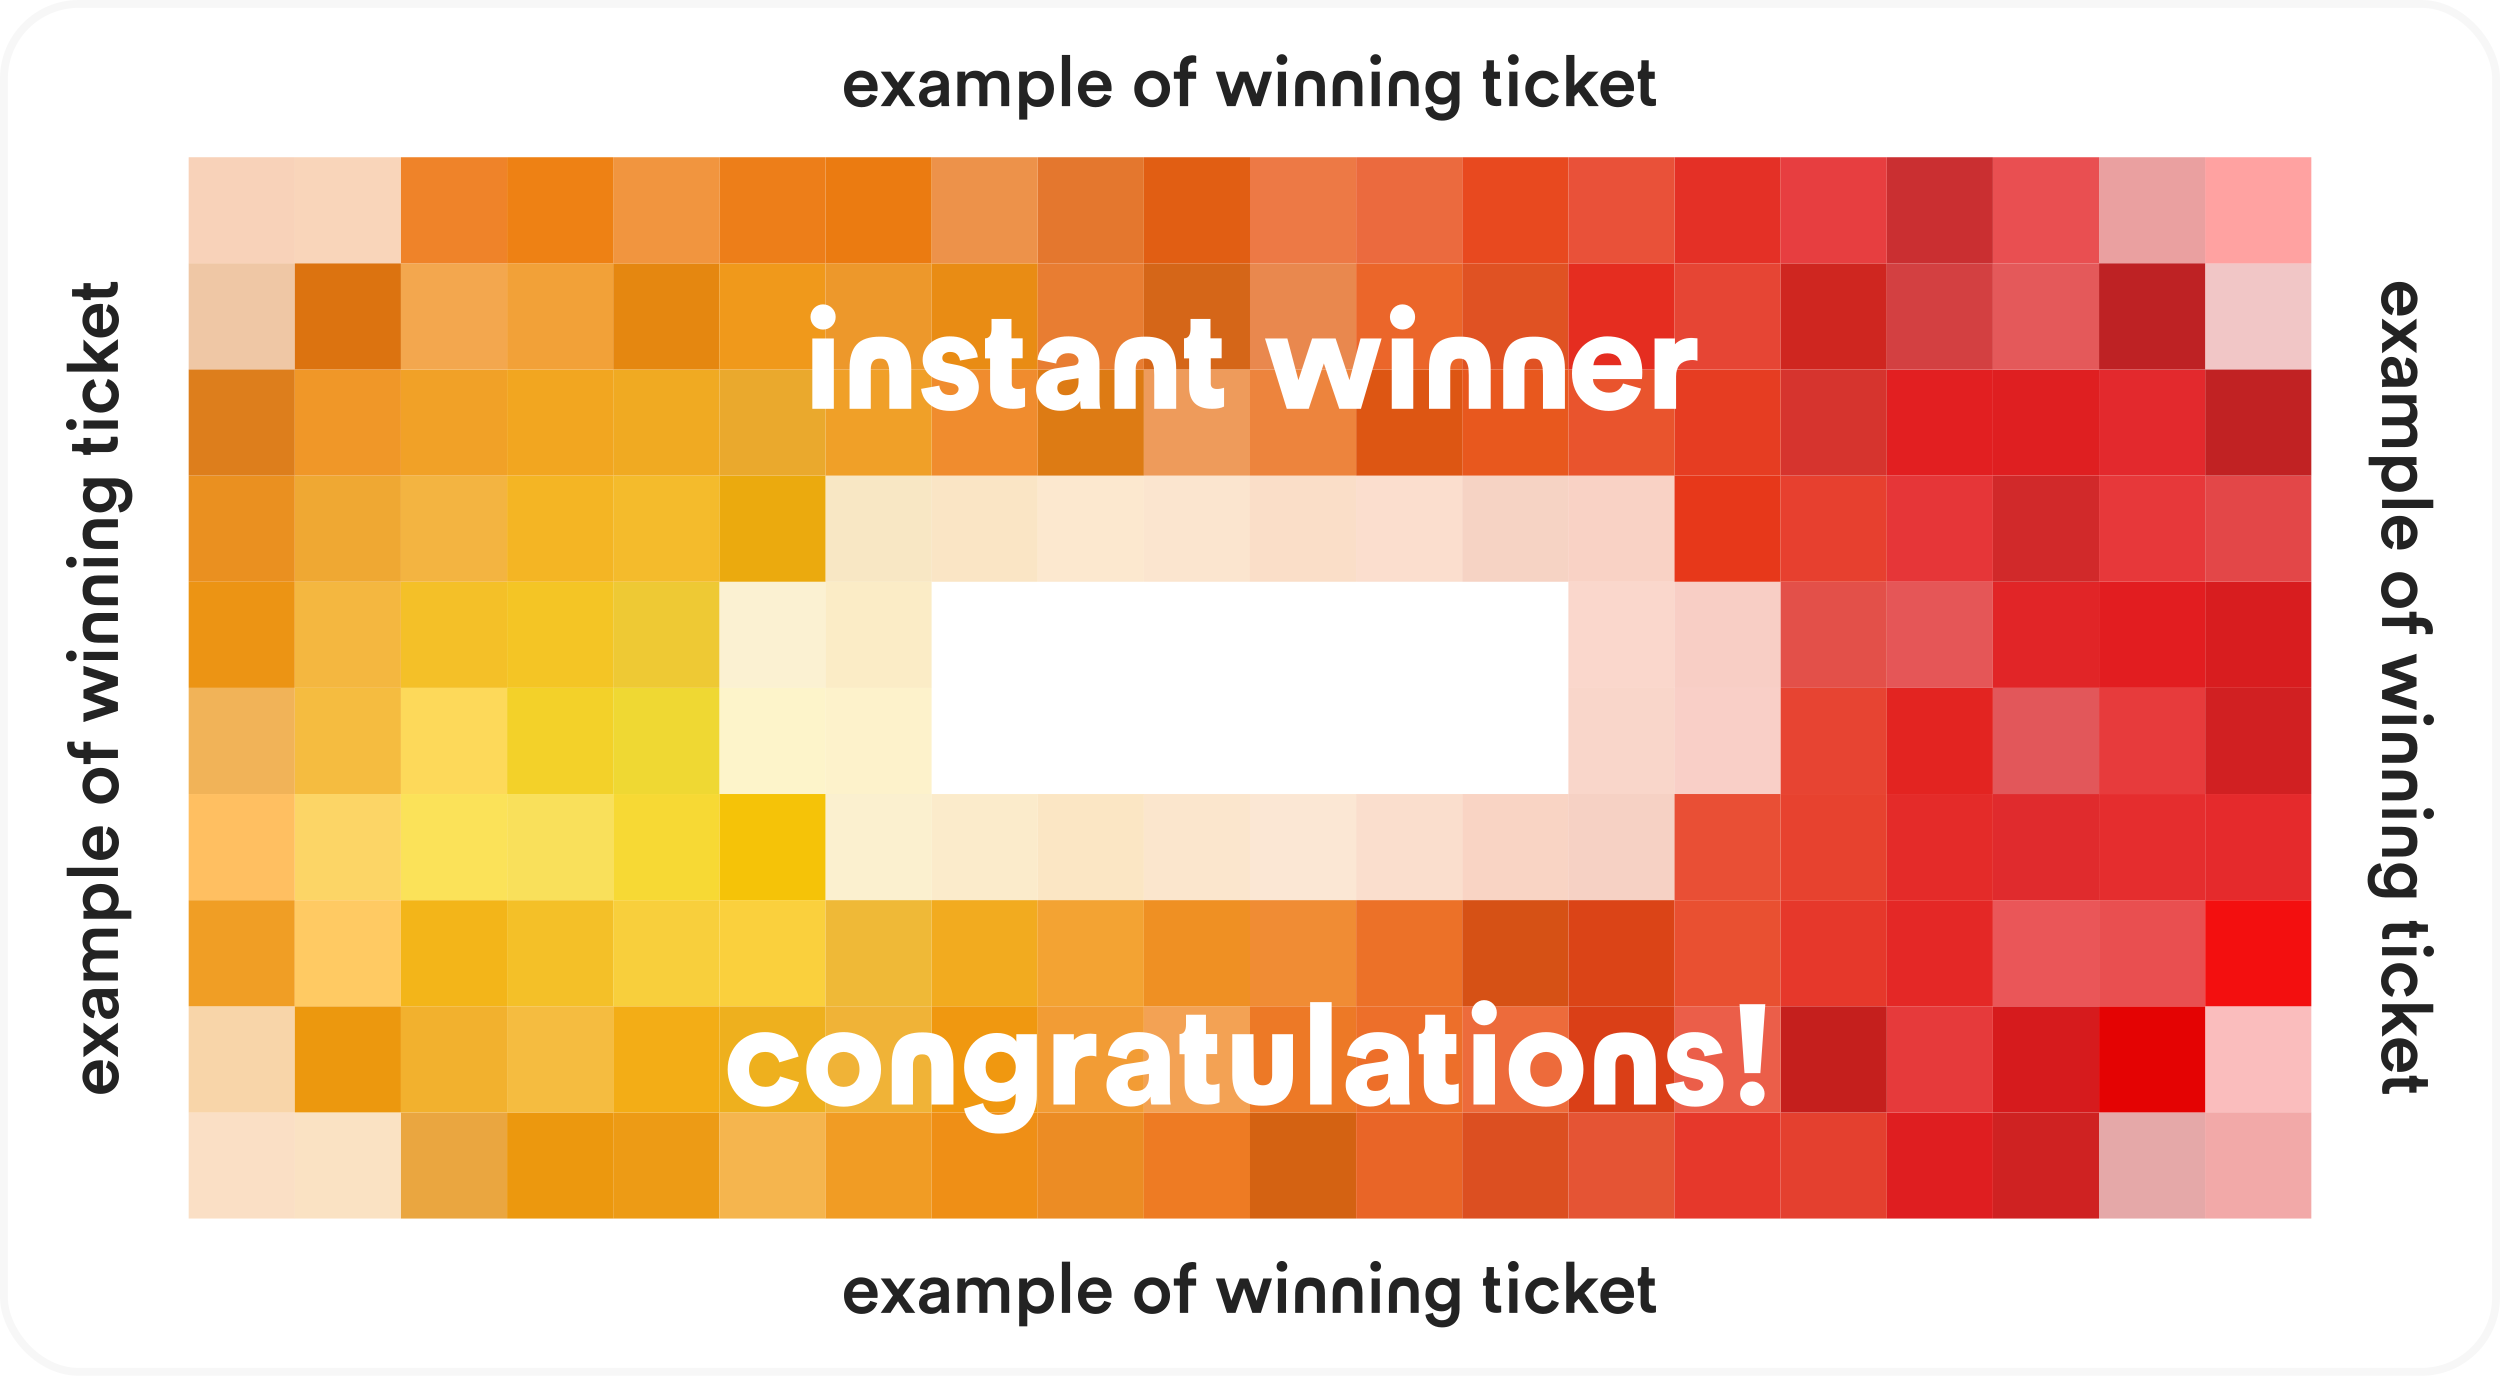 <svg width="636" height="350" viewBox="0 0 636 350" fill="none" xmlns="http://www.w3.org/2000/svg">
<g filter="url(#filter0_i_11292_11264)">
<rect width="636" height="350" rx="20" fill="white"/>
</g>
<rect x="1" y="1" width="634" height="348" rx="19" stroke="#F7F7F7" stroke-width="2"/>
<g filter="url(#filter1_d_11292_11264)">
<path opacity="0.5" d="M48 283V310H75V283H48Z" fill="#F2AA67" fill-opacity="0.75"/>
<path opacity="0.5" d="M48 255.998V282.999H75V255.998H48Z" fill="#EF901D" fill-opacity="0.75"/>
<path d="M48 229.001V256.001H75V229.001H48Z" fill="#F09E25"/>
<path d="M48 202V229H75V202H48Z" fill="#FFBF61"/>
<path d="M48 174.998V201.999H75V174.998H48Z" fill="#F1B358"/>
<path d="M48 147.997V174.997H75V147.997H48Z" fill="#EC9414"/>
<path d="M48 121V148H75V121H48Z" fill="#EA9020"/>
<path d="M48 93.998V120.999H75V93.998H48Z" fill="#DD7E1C"/>
<path opacity="0.5" d="M48 66.997V93.997H75V66.997H48Z" fill="#D66C11" fill-opacity="0.75"/>
<path opacity="0.5" d="M48 40V67H75V40H48Z" fill="#EF8A46" fill-opacity="0.75"/>
<path opacity="0.5" d="M74.996 283V310H101.996V283H74.996Z" fill="#F3B262" fill-opacity="0.75"/>
<path d="M102 283V310H129V283H102Z" fill="#EAA640"/>
<path d="M129.004 283V310H156.004V283H129.004Z" fill="#EC980E"/>
<path d="M156 283V310H183V283H156Z" fill="#ED9B15"/>
<path d="M183 283V310H210V283H183Z" fill="#F5B54E"/>
<path d="M210 283V310H237V283H210Z" fill="#F19C24"/>
<path d="M237 283V310H264V283H237Z" fill="#EF8F16"/>
<path d="M264 283V310H291V283H264Z" fill="#EC8C24"/>
<path d="M291 283V310H318V283H291Z" fill="#EE7B23"/>
<path d="M317.996 283V310H344.996V283H317.996Z" fill="#D46212"/>
<path d="M345 283V310H372V283H345Z" fill="#E96527"/>
<path d="M371.996 283V310H398.996V283H371.996Z" fill="#DC4F21"/>
<path d="M399.004 283V310H426.004V283H399.004Z" fill="#E55434"/>
<path d="M425.996 283V310H452.996V283H425.996Z" fill="#E6382B"/>
<path d="M453 283V310H480V283H453Z" fill="#E4402F"/>
<path d="M479.996 283V310H506.996V283H479.996Z" fill="#DF1E20"/>
<path d="M506.996 283V310H533.996V283H506.996Z" fill="#CF2222"/>
<path opacity="0.5" d="M534 283V310H561V283H534Z" fill="#BA1A19" fill-opacity="0.75"/>
<path opacity="0.5" d="M561 283V310H588V283H561Z" fill="#DD1C1A" fill-opacity="0.75"/>
<path opacity="0.5" d="M561 255.998V282.999H588V255.998H561Z" fill="#F25251" fill-opacity="0.75"/>
<path d="M534 255.998V282.999H561V255.998H534Z" fill="#E40303"/>
<path d="M506.996 255.998V282.999H533.996V255.998H506.996Z" fill="#D61B1D"/>
<path d="M479.996 255.998V282.999H506.996V255.998H479.996Z" fill="#E63A3B"/>
<path d="M453 255.998V282.999H480V255.998H453Z" fill="#C51F1D"/>
<path d="M425.996 255.998V282.999H452.996V255.998H425.996Z" fill="#EB5E49"/>
<path d="M399.004 255.998V282.999H426.004V255.998H399.004Z" fill="#DA3F17"/>
<path d="M371.996 255.998V282.999H398.996V255.998H371.996Z" fill="#ED6B3B"/>
<path d="M345 255.998V282.999H372V255.998H345Z" fill="#ED6F2A"/>
<path d="M317.996 255.998V282.999H344.996V255.998H317.996Z" fill="#ED7926"/>
<path d="M291 255.998V282.999H318V255.998H291Z" fill="#F3A254"/>
<path d="M264 255.998V282.999H291V255.998H264Z" fill="#F29C35"/>
<path d="M237 255.998V282.999H264V255.998H237Z" fill="#F09810"/>
<path d="M210 255.998V282.999H237V255.998H210Z" fill="#F0B337"/>
<path d="M183 255.998V282.999H210V255.998H183Z" fill="#EEB01E"/>
<path d="M156 255.998V282.999H183V255.998H156Z" fill="#F3AD16"/>
<path d="M129.004 255.998V282.999H156.004V255.998H129.004Z" fill="#F5BC40"/>
<path d="M102 255.998V282.999H129V255.998H102Z" fill="#F2B12E"/>
<path d="M74.996 255.998V282.999H101.996V255.998H74.996Z" fill="#EC980E"/>
<path d="M74.996 229.001V256.001H101.996V229.001H74.996Z" fill="#FFCA63"/>
<path d="M102 229.001V256.001H129V229.001H102Z" fill="#F3B519"/>
<path d="M129.004 229.001V256.001H156.004V229.001H129.004Z" fill="#F4C028"/>
<path d="M156 229.001V256.001H183V229.001H156Z" fill="#F8CF3C"/>
<path d="M183 229.001V256.001H210V229.001H183Z" fill="#FAD03D"/>
<path d="M210 229.001V256.001H237V229.001H210Z" fill="#EFB937"/>
<path d="M237 229.001V256.001H264V229.001H237Z" fill="#F2AB1F"/>
<path d="M264 229.001V256.001H291V229.001H264Z" fill="#F3A333"/>
<path d="M291 229.001V256.001H318V229.001H291Z" fill="#EF9023"/>
<path d="M317.996 229.001V256.001H344.996V229.001H317.996Z" fill="#F08C34"/>
<path d="M345 229.001V256.001H372V229.001H345Z" fill="#EC7128"/>
<path d="M371.996 229.001V256.001H398.996V229.001H371.996Z" fill="#D65115"/>
<path d="M399.004 229.001V256.001H426.004V229.001H399.004Z" fill="#DB4417"/>
<path d="M425.996 229.001V256.001H452.996V229.001H425.996Z" fill="#E95031"/>
<path d="M453 229.001V256.001H480V229.001H453Z" fill="#E6382B"/>
<path d="M479.996 229.001V256.001H506.996V229.001H479.996Z" fill="#E42826"/>
<path d="M506.996 229.001V256.001H533.996V229.001H506.996Z" fill="#EA5658"/>
<path d="M534 229.001V256.001H561V229.001H534Z" fill="#E94F50"/>
<path d="M561 229.001V256.001H588V229.001H561Z" fill="#F30F0F"/>
<path d="M561 202V229H588V202H561Z" fill="#E52A2C"/>
<path d="M534 202V229H561V202H534Z" fill="#E52D2E"/>
<path d="M506.996 202V229H533.996V202H506.996Z" fill="#E02B2D"/>
<path d="M479.996 202V229H506.996V202H479.996Z" fill="#E42B29"/>
<path d="M453 202V229H480V202H453Z" fill="#E7422F"/>
<path d="M425.996 202V229H452.996V202H425.996Z" fill="#E94F35"/>
<path d="M183 202V229H210V202H183Z" fill="#F5C308"/>
<path d="M156 202V229H183V202H156Z" fill="#F7D934"/>
<path d="M129.004 202V229H156.004V202H129.004Z" fill="#F9E05B"/>
<path d="M102 202V229H129V202H102Z" fill="#FBE259"/>
<path d="M74.996 202V229H101.996V202H74.996Z" fill="#FCD566"/>
<path d="M74.996 174.998V201.999H101.996V174.998H74.996Z" fill="#F5BC40"/>
<path d="M102 174.998V201.999H129V174.998H102Z" fill="#FDD95A"/>
<path d="M129.004 174.998V201.999H156.004V174.998H129.004Z" fill="#F3D129"/>
<path d="M156 174.998V201.999H183V174.998H156Z" fill="#EFD833"/>
<path d="M453 174.998V201.999H480V174.998H453Z" fill="#E74432"/>
<path d="M479.996 174.998V201.999H506.996V174.998H479.996Z" fill="#E32421"/>
<path d="M506.996 174.998V201.999H533.996V174.998H506.996Z" fill="#E2575A"/>
<path d="M534 174.998V201.999H561V174.998H534Z" fill="#E73B3C"/>
<path d="M561 174.998V201.999H588V174.998H561Z" fill="#D12022"/>
<path d="M561 147.997V174.997H588V147.997H561Z" fill="#D81D1F"/>
<path d="M534 147.997V174.997H561V147.997H534Z" fill="#E21D20"/>
<path d="M506.996 147.997V174.997H533.996V147.997H506.996Z" fill="#E12527"/>
<path d="M479.996 147.997V174.997H506.996V147.997H479.996Z" fill="#E55657"/>
<path d="M453 147.997V174.997H480V147.997H453Z" fill="#E35049"/>
<path d="M156 147.997V174.997H183V147.997H156Z" fill="#EEC934"/>
<path d="M129.004 147.997V174.997H156.004V147.997H129.004Z" fill="#F4C525"/>
<path d="M102 147.997V174.997H129V147.997H102Z" fill="#F4C028"/>
<path d="M74.996 147.997V174.997H101.996V147.997H74.996Z" fill="#F4B740"/>
<path d="M74.996 121V148H101.996V121H74.996Z" fill="#EFA833"/>
<path d="M102 121V148H129V121H102Z" fill="#F3B441"/>
<path d="M129.004 121V148H156.004V121H129.004Z" fill="#F4B524"/>
<path d="M156 121V148H183V121H156Z" fill="#F4BB2C"/>
<path d="M183 121V148H210V121H183Z" fill="#EBAA0E"/>
<path opacity="0.5" d="M317.996 121V148H344.996V121H317.996Z" fill="#EE7E25" fill-opacity="0.5"/>
<g opacity="0.5">
<path opacity="0.5" d="M399 201.998V228.998H426V201.998H399Z" fill="#DD4715"/>
<path opacity="0.5" d="M372 201.998V228.998H399V201.998H372Z" fill="#E75515"/>
<path opacity="0.5" d="M345 201.998V228.998H372V201.998H345Z" fill="#ED7C37"/>
<path opacity="0.5" d="M318 201.998V228.998H345V201.998H318Z" fill="#F1A154"/>
<path opacity="0.5" d="M291 201.998V228.998H318V201.998H291Z" fill="#F19B37"/>
<path opacity="0.5" d="M264.004 201.998V228.998H291.004V201.998H264.004Z" fill="#F09C15"/>
<path opacity="0.5" d="M237 201.998V228.998H264V201.998H237Z" fill="#F1B12E"/>
<path opacity="0.5" d="M209.996 201.998V228.998H236.996V201.998H209.996Z" fill="#EEC43F"/>
<path opacity="0.5" d="M183 174.997V201.997H210V174.997H183Z" fill="#F7D42C"/>
<path opacity="0.5" d="M209.996 174.997V201.997H236.996V174.997H209.996Z" fill="#F8CB2E"/>
<path opacity="0.5" d="M399 174.997V201.997H426V174.997H399Z" fill="#E95A2B"/>
<path opacity="0.5" d="M426 174.997V201.997H453V174.997H426Z" fill="#E73F1F"/>
<path opacity="0.5" d="M426 147.999V175H453V147.999H426Z" fill="#E43B18"/>
<path opacity="0.5" d="M399 147.999V175H426V147.999H399Z" fill="#EA6135"/>
<path opacity="0.5" d="M209.996 147.999V175H236.996V147.999H209.996Z" fill="#EFB51D"/>
<path opacity="0.5" d="M183 147.999V175H210V147.999H183Z" fill="#EEC84C"/>
<path opacity="0.5" d="M209.996 120.998V147.998H236.996V120.998H209.996Z" fill="#E4A014"/>
<path opacity="0.5" d="M237 120.998V147.998H264V120.998H237Z" fill="#EA9917"/>
<path opacity="0.5" d="M264.004 120.998V147.998H291.004V120.998H264.004Z" fill="#F2A53E"/>
<path opacity="0.5" d="M291 120.998V147.998H318V120.998H291Z" fill="#F1983E"/>
<path opacity="0.5" d="M345 120.998V147.998H372V120.998H345Z" fill="#EF7D3D"/>
<path opacity="0.5" d="M372 120.998V147.998H399V120.998H372Z" fill="#DC5115"/>
<path opacity="0.5" d="M399 120.998V147.998H426V120.998H399Z" fill="#E84C19"/>
</g>
<path d="M425.996 121V148H452.996V121H425.996Z" fill="#E7381A"/>
<path d="M453 121V148H480V121H453Z" fill="#E7402F"/>
<path d="M479.996 121V148H506.996V121H479.996Z" fill="#E63638"/>
<path d="M506.996 121V148H533.996V121H506.996Z" fill="#D1292A"/>
<path d="M534 121V148H561V121H534Z" fill="#E7383A"/>
<path d="M561 121V148H588V121H561Z" fill="#E34748"/>
<path d="M561 93.998V120.999H588V93.998H561Z" fill="#C12223"/>
<path d="M534 93.998V120.999H561V93.998H534Z" fill="#E3292D"/>
<path d="M506.996 93.998V120.999H533.996V93.998H506.996Z" fill="#DF1F21"/>
<path d="M479.996 93.998V120.999H506.996V93.998H479.996Z" fill="#E21F21"/>
<path d="M453 93.998V120.999H480V93.998H453Z" fill="#D6342E"/>
<path d="M425.996 93.998V120.999H452.996V93.998H425.996Z" fill="#E63D22"/>
<path d="M399.004 93.998V120.999H426.004V93.998H399.004Z" fill="#E9542D"/>
<path d="M371.996 93.998V120.999H398.996V93.998H371.996Z" fill="#E8581E"/>
<path d="M345 93.998V120.999H372V93.998H345Z" fill="#DD5613"/>
<path d="M317.996 93.998V120.999H344.996V93.998H317.996Z" fill="#ED843D"/>
<path d="M291 93.998V120.999H318V93.998H291Z" fill="#EE9B5B"/>
<path d="M264 93.998V120.999H291V93.998H264Z" fill="#DD7B14"/>
<path d="M237 93.998V120.999H264V93.998H237Z" fill="#F08C2E"/>
<path d="M210 93.998V120.999H237V93.998H210Z" fill="#F0A028"/>
<path d="M183 93.998V120.999H210V93.998H183Z" fill="#EAA92D"/>
<path d="M156 93.998V120.999H183V93.998H156Z" fill="#F0AA22"/>
<path d="M129.004 93.998V120.999H156.004V93.998H129.004Z" fill="#F2A620"/>
<path d="M102 93.998V120.999H129V93.998H102Z" fill="#F1A127"/>
<path d="M74.996 93.998V120.999H101.996V93.998H74.996Z" fill="#F09728"/>
<path d="M74.996 66.997V93.997H101.996V66.997H74.996Z" fill="#DC7310"/>
<path d="M102 66.997V93.997H129V66.997H102Z" fill="#F3A74E"/>
<path d="M129.004 66.997V93.997H156.004V66.997H129.004Z" fill="#F2A138"/>
<path d="M156 66.997V93.997H183V66.997H156Z" fill="#E58710"/>
<path d="M183 66.997V93.997H210V66.997H183Z" fill="#F0991B"/>
<path d="M210 66.997V93.997H237V66.997H210Z" fill="#ED982B"/>
<path d="M237 66.997V93.997H264V66.997H237Z" fill="#E98C14"/>
<path d="M264 66.997V93.997H291V66.997H264Z" fill="#E87D32"/>
<path d="M291 66.997V93.997H318V66.997H291Z" fill="#D56618"/>
<path d="M317.996 66.997V93.997H344.996V66.997H317.996Z" fill="#E9884E"/>
<path d="M345 66.997V93.997H372V66.997H345Z" fill="#EB662A"/>
<path d="M371.996 66.997V93.997H398.996V66.997H371.996Z" fill="#E05223"/>
<path d="M399.004 66.997V93.997H426.004V66.997H399.004Z" fill="#E52D20"/>
<path d="M425.996 66.997V93.997H452.996V66.997H425.996Z" fill="#E64534"/>
<path d="M453 66.997V93.997H480V66.997H453Z" fill="#CF2620"/>
<path d="M479.996 66.997V93.997H506.996V66.997H479.996Z" fill="#D34041"/>
<path d="M506.996 66.997V93.997H533.996V66.997H506.996Z" fill="#E4595A"/>
<path d="M534 66.997V93.997H561V66.997H534Z" fill="#BE2224"/>
<path opacity="0.5" d="M561 66.997V93.997H588V66.997H561Z" fill="#DB6A69" fill-opacity="0.75"/>
<path opacity="0.5" d="M561 40V67H588V40H561Z" fill="#FF0807" fill-opacity="0.75"/>
<path opacity="0.5" d="M534 40V67H561V40H534Z" fill="#C90303" fill-opacity="0.75"/>
<path d="M506.996 40V67H533.996V40H506.996Z" fill="#E94F51"/>
<path d="M479.996 40V67H506.996V40H479.996Z" fill="#CA2F31"/>
<path d="M453 40V67H480V40H453Z" fill="#E73E40"/>
<path d="M425.996 40V67H452.996V40H425.996Z" fill="#E43026"/>
<path d="M399.004 40V67H426.004V40H399.004Z" fill="#E95139"/>
<path d="M371.996 40V67H398.996V40H371.996Z" fill="#E8491F"/>
<path d="M345 40V67H372V40H345Z" fill="#EB6A3E"/>
<path d="M317.996 40V67H344.996V40H317.996Z" fill="#ED7945"/>
<path d="M291 40V67H318V40H291Z" fill="#E15E13"/>
<path d="M264 40V67H291V40H264Z" fill="#E4772E"/>
<path d="M237 40V67H264V40H237Z" fill="#ED924A"/>
<path d="M210 40V67H237V40H210Z" fill="#EB7B11"/>
<path d="M183 40V67H210V40H183Z" fill="#ED7E19"/>
<path d="M156 40V67H183V40H156Z" fill="#F1953F"/>
<path d="M129.004 40V67H156.004V40H129.004Z" fill="#EE8114"/>
<path d="M102 40V67H129V40H102Z" fill="#EF8329"/>
<path opacity="0.5" d="M74.996 40V67H101.996V40H74.996Z" fill="#F19149" fill-opacity="0.75"/>
</g>
<path d="M194.658 267.608C194.082 267.608 193.542 267.704 193.038 267.896C192.558 268.088 192.126 268.376 191.742 268.76C191.382 269.144 191.094 269.612 190.878 270.164C190.662 270.716 190.554 271.352 190.554 272.072C190.554 272.792 190.662 273.428 190.878 273.98C191.118 274.508 191.418 274.964 191.778 275.348C192.162 275.732 192.606 276.02 193.11 276.212C193.614 276.404 194.154 276.5 194.73 276.5C195.786 276.5 196.614 276.224 197.214 275.672C197.838 275.12 198.246 274.508 198.438 273.836L203.262 275.312C203.07 276.104 202.734 276.872 202.254 277.616C201.798 278.36 201.21 279.02 200.49 279.596C199.77 280.172 198.93 280.64 197.97 281C197.01 281.36 195.93 281.54 194.73 281.54C193.41 281.54 192.162 281.312 190.986 280.856C189.81 280.376 188.79 279.716 187.926 278.876C187.062 278.036 186.378 277.04 185.874 275.888C185.37 274.736 185.118 273.464 185.118 272.072C185.118 270.68 185.358 269.408 185.838 268.256C186.342 267.08 187.014 266.072 187.854 265.232C188.718 264.392 189.714 263.744 190.842 263.288C191.994 262.808 193.23 262.568 194.55 262.568C195.774 262.568 196.878 262.748 197.862 263.108C198.846 263.444 199.698 263.9 200.418 264.476C201.138 265.052 201.726 265.724 202.182 266.492C202.638 267.236 202.962 268.004 203.154 268.796L198.258 270.272C198.066 269.576 197.682 268.964 197.106 268.436C196.53 267.884 195.714 267.608 194.658 267.608ZM214.626 262.568C215.97 262.568 217.218 262.808 218.37 263.288C219.522 263.744 220.518 264.392 221.358 265.232C222.222 266.072 222.894 267.068 223.374 268.22C223.878 269.372 224.13 270.644 224.13 272.036C224.13 273.428 223.878 274.712 223.374 275.888C222.894 277.04 222.222 278.036 221.358 278.876C220.518 279.716 219.522 280.376 218.37 280.856C217.218 281.312 215.97 281.54 214.626 281.54C213.306 281.54 212.058 281.312 210.882 280.856C209.73 280.376 208.722 279.716 207.858 278.876C207.018 278.036 206.346 277.04 205.842 275.888C205.362 274.712 205.122 273.428 205.122 272.036C205.122 270.644 205.362 269.372 205.842 268.22C206.346 267.068 207.018 266.072 207.858 265.232C208.722 264.392 209.73 263.744 210.882 263.288C212.058 262.808 213.306 262.568 214.626 262.568ZM214.626 276.5C215.154 276.5 215.658 276.416 216.138 276.248C216.618 276.056 217.038 275.78 217.398 275.42C217.782 275.036 218.082 274.568 218.298 274.016C218.538 273.44 218.658 272.78 218.658 272.036C218.658 271.268 218.538 270.608 218.298 270.056C218.082 269.504 217.782 269.048 217.398 268.688C217.038 268.328 216.618 268.064 216.138 267.896C215.658 267.704 215.154 267.608 214.626 267.608C214.122 267.608 213.618 267.704 213.114 267.896C212.634 268.064 212.202 268.328 211.818 268.688C211.458 269.048 211.158 269.504 210.918 270.056C210.702 270.608 210.594 271.268 210.594 272.036C210.594 272.78 210.702 273.44 210.918 274.016C211.158 274.568 211.458 275.036 211.818 275.42C212.202 275.78 212.634 276.056 213.114 276.248C213.618 276.416 214.122 276.5 214.626 276.5ZM226.86 270.704C226.86 267.992 227.46 265.976 228.66 264.656C229.884 263.312 231.876 262.64 234.636 262.64H234.78C237.42 262.64 239.376 263.312 240.648 264.656C241.92 266 242.556 268.04 242.556 270.776V281H236.976V272.432L236.904 270.74C236.808 270.044 236.616 269.456 236.328 268.976C236.04 268.472 235.464 268.22 234.6 268.22C233.784 268.22 233.184 268.46 232.8 268.94C232.44 269.42 232.26 270.08 232.26 270.92V281H226.86V270.704ZM250.095 280.64C250.287 281.504 250.719 282.212 251.391 282.764C252.063 283.34 252.915 283.628 253.947 283.628C255.315 283.628 256.395 283.268 257.187 282.548C257.979 281.852 258.375 280.688 258.375 279.056V278.228C258.039 278.708 257.475 279.164 256.683 279.596C255.915 280.028 254.883 280.244 253.587 280.244C252.411 280.244 251.307 280.028 250.275 279.596C249.267 279.14 248.391 278.528 247.647 277.76C246.903 276.968 246.315 276.044 245.883 274.988C245.475 273.932 245.271 272.78 245.271 271.532C245.271 270.356 245.475 269.24 245.883 268.184C246.291 267.128 246.855 266.204 247.575 265.412C248.319 264.596 249.195 263.96 250.203 263.504C251.235 263.024 252.363 262.784 253.587 262.784C254.307 262.784 254.943 262.856 255.495 263C256.071 263.144 256.563 263.324 256.971 263.54C257.379 263.756 257.715 263.996 257.979 264.26C258.243 264.524 258.435 264.776 258.555 265.016V263.108H263.775V278.768C263.775 280.064 263.583 281.288 263.199 282.44C262.839 283.592 262.263 284.612 261.471 285.5C260.703 286.388 259.719 287.084 258.519 287.588C257.319 288.116 255.879 288.38 254.199 288.38C252.903 288.38 251.727 288.2 250.671 287.84C249.639 287.48 248.739 287 247.971 286.4C247.227 285.8 246.615 285.116 246.135 284.348C245.679 283.58 245.391 282.8 245.271 282.008L250.095 280.64ZM254.595 275.492C255.723 275.492 256.635 275.144 257.331 274.448C258.051 273.728 258.411 272.756 258.411 271.532C258.411 270.908 258.303 270.356 258.087 269.876C257.895 269.396 257.619 268.988 257.259 268.652C256.923 268.292 256.515 268.028 256.035 267.86C255.579 267.668 255.099 267.572 254.595 267.572C254.091 267.572 253.599 267.668 253.119 267.86C252.663 268.028 252.255 268.292 251.895 268.652C251.535 268.988 251.247 269.396 251.031 269.876C250.839 270.356 250.743 270.908 250.743 271.532C250.743 272.756 251.103 273.728 251.823 274.448C252.567 275.144 253.491 275.492 254.595 275.492ZM268.002 281V263.108H273.186V264.584C274.242 263.504 275.658 262.964 277.434 262.964C277.722 262.964 278.214 263 278.91 263.072V268.796C278.334 268.604 277.722 268.544 277.074 268.616C274.674 268.856 273.474 270.236 273.474 272.756V281H268.002ZM281.486 276.068C281.486 275.276 281.618 274.568 281.882 273.944C282.17 273.32 282.554 272.792 283.034 272.36C283.514 271.904 284.066 271.532 284.69 271.244C285.338 270.956 286.034 270.764 286.778 270.668L290.99 270.02C291.47 269.948 291.806 269.804 291.998 269.588C292.19 269.372 292.286 269.108 292.286 268.796C292.286 268.268 292.058 267.812 291.602 267.428C291.17 267.044 290.522 266.852 289.658 266.852C288.698 266.852 287.954 267.128 287.426 267.68C286.922 268.208 286.646 268.808 286.598 269.48L281.846 268.508C281.894 267.86 282.086 267.188 282.422 266.492C282.758 265.796 283.238 265.16 283.862 264.584C284.51 264.008 285.314 263.528 286.274 263.144C287.234 262.76 288.374 262.568 289.694 262.568C291.134 262.568 292.358 262.76 293.366 263.144C294.374 263.504 295.19 264.008 295.814 264.656C296.462 265.28 296.918 266.012 297.182 266.852C297.47 267.692 297.614 268.568 297.614 269.48V278.228C297.614 278.924 297.638 279.536 297.686 280.064C297.758 280.592 297.806 280.904 297.83 281H292.898C292.874 280.928 292.838 280.736 292.79 280.424C292.742 280.088 292.718 279.608 292.718 278.984C292.238 279.752 291.578 280.364 290.738 280.82C289.898 281.276 288.878 281.504 287.678 281.504C286.694 281.504 285.818 281.348 285.05 281.036C284.282 280.748 283.634 280.352 283.106 279.848C282.578 279.344 282.17 278.768 281.882 278.12C281.618 277.472 281.486 276.788 281.486 276.068ZM289.01 277.544C289.418 277.544 289.814 277.496 290.198 277.4C290.606 277.28 290.954 277.088 291.242 276.824C291.554 276.536 291.806 276.164 291.998 275.708C292.19 275.252 292.286 274.676 292.286 273.98V273.188L288.902 273.728C288.326 273.824 287.846 274.028 287.462 274.34C287.078 274.628 286.886 275.084 286.886 275.708C286.886 276.188 287.042 276.62 287.354 277.004C287.69 277.364 288.242 277.544 289.01 277.544ZM307.227 281C303.315 281 301.359 279.14 301.359 275.42V268.184H300.063V263.072C301.167 263.072 301.719 262.256 301.719 260.624C301.719 258.968 301.719 258.14 301.719 258.14H306.795V263.072H309.639V268.148H306.867V274.592C306.867 275.504 307.395 275.96 308.451 275.96C309.051 275.96 309.651 275.852 310.251 275.636V280.424C309.531 280.808 308.535 281 307.263 281H307.227ZM328.933 273.476C328.933 278.684 326.377 281.288 321.265 281.288H321.121C316.033 281.288 313.489 278.684 313.489 273.476V263.108H318.889L318.961 273.476C318.961 275.228 319.741 276.104 321.301 276.104C322.861 276.104 323.641 275.228 323.641 273.476V263.108H328.933V273.476ZM333.297 281V254.936H338.769V281H333.297ZM342.342 276.068C342.342 275.276 342.474 274.568 342.738 273.944C343.026 273.32 343.41 272.792 343.89 272.36C344.37 271.904 344.922 271.532 345.546 271.244C346.194 270.956 346.89 270.764 347.634 270.668L351.846 270.02C352.326 269.948 352.662 269.804 352.854 269.588C353.046 269.372 353.142 269.108 353.142 268.796C353.142 268.268 352.914 267.812 352.458 267.428C352.026 267.044 351.378 266.852 350.514 266.852C349.554 266.852 348.81 267.128 348.282 267.68C347.778 268.208 347.502 268.808 347.454 269.48L342.702 268.508C342.75 267.86 342.942 267.188 343.278 266.492C343.614 265.796 344.094 265.16 344.718 264.584C345.366 264.008 346.17 263.528 347.13 263.144C348.09 262.76 349.23 262.568 350.55 262.568C351.99 262.568 353.214 262.76 354.222 263.144C355.23 263.504 356.046 264.008 356.67 264.656C357.318 265.28 357.774 266.012 358.038 266.852C358.326 267.692 358.47 268.568 358.47 269.48V278.228C358.47 278.924 358.494 279.536 358.542 280.064C358.614 280.592 358.662 280.904 358.686 281H353.754C353.73 280.928 353.694 280.736 353.646 280.424C353.598 280.088 353.574 279.608 353.574 278.984C353.094 279.752 352.434 280.364 351.594 280.82C350.754 281.276 349.734 281.504 348.534 281.504C347.55 281.504 346.674 281.348 345.906 281.036C345.138 280.748 344.49 280.352 343.962 279.848C343.434 279.344 343.026 278.768 342.738 278.12C342.474 277.472 342.342 276.788 342.342 276.068ZM349.866 277.544C350.274 277.544 350.67 277.496 351.054 277.4C351.462 277.28 351.81 277.088 352.098 276.824C352.41 276.536 352.662 276.164 352.854 275.708C353.046 275.252 353.142 274.676 353.142 273.98V273.188L349.758 273.728C349.182 273.824 348.702 274.028 348.318 274.34C347.934 274.628 347.742 275.084 347.742 275.708C347.742 276.188 347.898 276.62 348.21 277.004C348.546 277.364 349.098 277.544 349.866 277.544ZM368.082 281C364.17 281 362.214 279.14 362.214 275.42V268.184H360.918V263.072C362.022 263.072 362.574 262.256 362.574 260.624C362.574 258.968 362.574 258.14 362.574 258.14H367.65V263.072H370.494V268.148H367.722V274.592C367.722 275.504 368.25 275.96 369.306 275.96C369.906 275.96 370.506 275.852 371.106 275.636V280.424C370.386 280.808 369.39 281 368.118 281H368.082ZM374.383 257.636C374.383 257.204 374.467 256.796 374.635 256.412C374.803 256.004 375.031 255.656 375.319 255.368C375.607 255.08 375.943 254.852 376.327 254.684C376.711 254.516 377.119 254.432 377.551 254.432C378.463 254.432 379.231 254.744 379.855 255.368C380.479 255.992 380.791 256.748 380.791 257.636C380.791 258.524 380.479 259.28 379.855 259.904C379.231 260.528 378.463 260.84 377.551 260.84C377.119 260.84 376.711 260.756 376.327 260.588C375.943 260.42 375.607 260.192 375.319 259.904C375.031 259.616 374.803 259.28 374.635 258.896C374.467 258.488 374.383 258.068 374.383 257.636ZM374.851 281V263.108H380.323V281H374.851ZM393.325 262.568C394.669 262.568 395.917 262.808 397.069 263.288C398.221 263.744 399.217 264.392 400.057 265.232C400.921 266.072 401.593 267.068 402.073 268.22C402.577 269.372 402.829 270.644 402.829 272.036C402.829 273.428 402.577 274.712 402.073 275.888C401.593 277.04 400.921 278.036 400.057 278.876C399.217 279.716 398.221 280.376 397.069 280.856C395.917 281.312 394.669 281.54 393.325 281.54C392.005 281.54 390.757 281.312 389.581 280.856C388.429 280.376 387.421 279.716 386.557 278.876C385.717 278.036 385.045 277.04 384.541 275.888C384.061 274.712 383.821 273.428 383.821 272.036C383.821 270.644 384.061 269.372 384.541 268.22C385.045 267.068 385.717 266.072 386.557 265.232C387.421 264.392 388.429 263.744 389.581 263.288C390.757 262.808 392.005 262.568 393.325 262.568ZM393.325 276.5C393.853 276.5 394.357 276.416 394.837 276.248C395.317 276.056 395.737 275.78 396.097 275.42C396.481 275.036 396.781 274.568 396.997 274.016C397.237 273.44 397.357 272.78 397.357 272.036C397.357 271.268 397.237 270.608 396.997 270.056C396.781 269.504 396.481 269.048 396.097 268.688C395.737 268.328 395.317 268.064 394.837 267.896C394.357 267.704 393.853 267.608 393.325 267.608C392.821 267.608 392.317 267.704 391.813 267.896C391.333 268.064 390.901 268.328 390.517 268.688C390.157 269.048 389.857 269.504 389.617 270.056C389.401 270.608 389.293 271.268 389.293 272.036C389.293 272.78 389.401 273.44 389.617 274.016C389.857 274.568 390.157 275.036 390.517 275.42C390.901 275.78 391.333 276.056 391.813 276.248C392.317 276.416 392.821 276.5 393.325 276.5ZM405.559 270.704C405.559 267.992 406.159 265.976 407.359 264.656C408.583 263.312 410.575 262.64 413.335 262.64H413.479C416.119 262.64 418.075 263.312 419.347 264.656C420.619 266 421.255 268.04 421.255 270.776V281H415.675V272.432L415.603 270.74C415.507 270.044 415.315 269.456 415.027 268.976C414.739 268.472 414.163 268.22 413.299 268.22C412.483 268.22 411.883 268.46 411.499 268.94C411.139 269.42 410.959 270.08 410.959 270.92V281H405.559V270.704ZM428.398 275.096C428.446 275.72 428.686 276.284 429.118 276.788C429.574 277.268 430.27 277.508 431.206 277.508C431.902 277.508 432.418 277.352 432.754 277.04C433.114 276.728 433.294 276.368 433.294 275.96C433.294 275.624 433.162 275.336 432.898 275.096C432.658 274.832 432.202 274.628 431.53 274.484L429.478 274.016C427.582 273.608 426.214 272.9 425.374 271.892C424.558 270.884 424.15 269.756 424.15 268.508C424.15 267.692 424.318 266.924 424.654 266.204C424.99 265.484 425.458 264.86 426.058 264.332C426.682 263.78 427.414 263.348 428.254 263.036C429.094 262.724 430.018 262.568 431.026 262.568C432.322 262.568 433.414 262.748 434.302 263.108C435.19 263.468 435.91 263.924 436.462 264.476C437.038 265.004 437.458 265.58 437.722 266.204C437.986 266.804 438.142 267.368 438.19 267.896L433.654 268.724C433.582 268.124 433.342 267.608 432.934 267.176C432.55 266.744 431.938 266.528 431.098 266.528C430.57 266.528 430.114 266.672 429.73 266.96C429.346 267.224 429.154 267.596 429.154 268.076C429.154 268.46 429.286 268.76 429.55 268.976C429.814 269.192 430.15 269.336 430.558 269.408L432.934 269.876C434.806 270.26 436.186 270.968 437.074 272C437.986 273.008 438.442 274.172 438.442 275.492C438.442 276.26 438.298 277.004 438.01 277.724C437.722 278.444 437.278 279.092 436.678 279.668C436.078 280.22 435.334 280.664 434.446 281C433.558 281.36 432.514 281.54 431.314 281.54C429.922 281.54 428.746 281.348 427.786 280.964C426.826 280.556 426.058 280.064 425.482 279.488C424.906 278.912 424.486 278.3 424.222 277.652C423.958 277.004 423.802 276.428 423.754 275.924L428.398 275.096ZM447.832 273.008H443.8L442.54 255.476H449.092L447.832 273.008ZM442.684 278.264C442.684 277.4 442.984 276.668 443.584 276.068C444.184 275.444 444.916 275.132 445.78 275.132C446.644 275.132 447.376 275.444 447.976 276.068C448.6 276.668 448.912 277.4 448.912 278.264C448.912 278.696 448.828 279.104 448.66 279.488C448.492 279.848 448.264 280.172 447.976 280.46C447.712 280.724 447.388 280.94 447.004 281.108C446.62 281.276 446.212 281.36 445.78 281.36C445.348 281.36 444.94 281.276 444.556 281.108C444.196 280.94 443.872 280.724 443.584 280.46C443.296 280.172 443.068 279.848 442.9 279.488C442.756 279.104 442.684 278.696 442.684 278.264Z" fill="white"/>
<path d="M206.186 80.636C206.186 80.204 206.27 79.796 206.438 79.412C206.606 79.004 206.834 78.656 207.122 78.368C207.41 78.08 207.746 77.852 208.13 77.684C208.514 77.516 208.922 77.432 209.354 77.432C210.266 77.432 211.034 77.744 211.658 78.368C212.282 78.992 212.594 79.748 212.594 80.636C212.594 81.524 212.282 82.28 211.658 82.904C211.034 83.528 210.266 83.84 209.354 83.84C208.922 83.84 208.514 83.756 208.13 83.588C207.746 83.42 207.41 83.192 207.122 82.904C206.834 82.616 206.606 82.28 206.438 81.896C206.27 81.488 206.186 81.068 206.186 80.636ZM206.654 104V86.108H212.126V104H206.654ZM216.128 93.704C216.128 90.992 216.728 88.976 217.928 87.656C219.152 86.312 221.144 85.64 223.904 85.64H224.048C226.688 85.64 228.644 86.312 229.916 87.656C231.188 89 231.824 91.04 231.824 93.776V104H226.244V95.432L226.172 93.74C226.076 93.044 225.884 92.456 225.596 91.976C225.308 91.472 224.732 91.22 223.868 91.22C223.052 91.22 222.452 91.46 222.068 91.94C221.708 92.42 221.528 93.08 221.528 93.92V104H216.128V93.704ZM238.967 98.096C239.015 98.72 239.255 99.284 239.687 99.788C240.143 100.268 240.839 100.508 241.775 100.508C242.471 100.508 242.987 100.352 243.323 100.04C243.683 99.728 243.863 99.368 243.863 98.96C243.863 98.624 243.731 98.336 243.467 98.096C243.227 97.832 242.771 97.628 242.099 97.484L240.047 97.016C238.151 96.608 236.783 95.9 235.943 94.892C235.127 93.884 234.719 92.756 234.719 91.508C234.719 90.692 234.887 89.924 235.223 89.204C235.559 88.484 236.027 87.86 236.627 87.332C237.251 86.78 237.983 86.348 238.823 86.036C239.663 85.724 240.587 85.568 241.595 85.568C242.891 85.568 243.983 85.748 244.871 86.108C245.759 86.468 246.479 86.924 247.031 87.476C247.607 88.004 248.027 88.58 248.291 89.204C248.555 89.804 248.711 90.368 248.759 90.896L244.223 91.724C244.151 91.124 243.911 90.608 243.503 90.176C243.119 89.744 242.507 89.528 241.667 89.528C241.139 89.528 240.683 89.672 240.299 89.96C239.915 90.224 239.723 90.596 239.723 91.076C239.723 91.46 239.855 91.76 240.119 91.976C240.383 92.192 240.719 92.336 241.127 92.408L243.503 92.876C245.375 93.26 246.755 93.968 247.643 95C248.555 96.008 249.011 97.172 249.011 98.492C249.011 99.26 248.867 100.004 248.579 100.724C248.291 101.444 247.847 102.092 247.247 102.668C246.647 103.22 245.903 103.664 245.015 104C244.127 104.36 243.083 104.54 241.883 104.54C240.491 104.54 239.315 104.348 238.355 103.964C237.395 103.556 236.627 103.064 236.051 102.488C235.475 101.912 235.055 101.3 234.791 100.652C234.527 100.004 234.371 99.428 234.323 98.924L238.967 98.096ZM257.752 104C253.84 104 251.884 102.14 251.884 98.42V91.184H250.588V86.072C251.692 86.072 252.244 85.256 252.244 83.624C252.244 81.968 252.244 81.14 252.244 81.14H257.32V86.072H260.164V91.148H257.392V97.592C257.392 98.504 257.92 98.96 258.976 98.96C259.576 98.96 260.176 98.852 260.776 98.636V103.424C260.056 103.808 259.06 104 257.788 104H257.752ZM263.582 99.068C263.582 98.276 263.714 97.568 263.978 96.944C264.266 96.32 264.65 95.792 265.13 95.36C265.61 94.904 266.162 94.532 266.786 94.244C267.434 93.956 268.13 93.764 268.874 93.668L273.086 93.02C273.566 92.948 273.902 92.804 274.094 92.588C274.286 92.372 274.382 92.108 274.382 91.796C274.382 91.268 274.154 90.812 273.698 90.428C273.266 90.044 272.618 89.852 271.754 89.852C270.794 89.852 270.05 90.128 269.522 90.68C269.018 91.208 268.742 91.808 268.694 92.48L263.942 91.508C263.99 90.86 264.182 90.188 264.518 89.492C264.854 88.796 265.334 88.16 265.958 87.584C266.606 87.008 267.41 86.528 268.37 86.144C269.33 85.76 270.47 85.568 271.79 85.568C273.23 85.568 274.454 85.76 275.462 86.144C276.47 86.504 277.286 87.008 277.91 87.656C278.558 88.28 279.014 89.012 279.278 89.852C279.566 90.692 279.71 91.568 279.71 92.48V101.228C279.71 101.924 279.734 102.536 279.782 103.064C279.854 103.592 279.902 103.904 279.926 104H274.994C274.97 103.928 274.934 103.736 274.886 103.424C274.838 103.088 274.814 102.608 274.814 101.984C274.334 102.752 273.674 103.364 272.834 103.82C271.994 104.276 270.974 104.504 269.774 104.504C268.79 104.504 267.914 104.348 267.146 104.036C266.378 103.748 265.73 103.352 265.202 102.848C264.674 102.344 264.266 101.768 263.978 101.12C263.714 100.472 263.582 99.788 263.582 99.068ZM271.106 100.544C271.514 100.544 271.91 100.496 272.294 100.4C272.702 100.28 273.05 100.088 273.338 99.824C273.65 99.536 273.902 99.164 274.094 98.708C274.286 98.252 274.382 97.676 274.382 96.98V96.188L270.998 96.728C270.422 96.824 269.942 97.028 269.558 97.34C269.174 97.628 268.982 98.084 268.982 98.708C268.982 99.188 269.138 99.62 269.45 100.004C269.786 100.364 270.338 100.544 271.106 100.544ZM283.522 93.704C283.522 90.992 284.122 88.976 285.322 87.656C286.546 86.312 288.538 85.64 291.298 85.64H291.442C294.082 85.64 296.038 86.312 297.31 87.656C298.582 89 299.218 91.04 299.218 93.776V104H293.638V95.432L293.566 93.74C293.47 93.044 293.278 92.456 292.99 91.976C292.702 91.472 292.126 91.22 291.262 91.22C290.446 91.22 289.846 91.46 289.462 91.94C289.102 92.42 288.922 93.08 288.922 93.92V104H283.522V93.704ZM308.377 104C304.465 104 302.509 102.14 302.509 98.42V91.184H301.213V86.072C302.317 86.072 302.869 85.256 302.869 83.624C302.869 81.968 302.869 81.14 302.869 81.14H307.945V86.072H310.789V91.148H308.017V97.592C308.017 98.504 308.545 98.96 309.601 98.96C310.201 98.96 310.801 98.852 311.401 98.636V103.424C310.681 103.808 309.685 104 308.413 104H308.377ZM339.778 86.108L343.306 96.728L346.114 86.108H351.478L346.222 104H340.714L336.79 92.444L332.938 104H327.358L321.814 86.108H327.502L330.31 96.728L333.802 86.108H339.778ZM353.596 80.636C353.596 80.204 353.68 79.796 353.848 79.412C354.016 79.004 354.244 78.656 354.532 78.368C354.82 78.08 355.156 77.852 355.54 77.684C355.924 77.516 356.332 77.432 356.764 77.432C357.676 77.432 358.444 77.744 359.068 78.368C359.692 78.992 360.004 79.748 360.004 80.636C360.004 81.524 359.692 82.28 359.068 82.904C358.444 83.528 357.676 83.84 356.764 83.84C356.332 83.84 355.924 83.756 355.54 83.588C355.156 83.42 354.82 83.192 354.532 82.904C354.244 82.616 354.016 82.28 353.848 81.896C353.68 81.488 353.596 81.068 353.596 80.636ZM354.064 104V86.108H359.536V104H354.064ZM363.538 93.704C363.538 90.992 364.138 88.976 365.338 87.656C366.562 86.312 368.554 85.64 371.314 85.64H371.458C374.098 85.64 376.054 86.312 377.326 87.656C378.598 89 379.234 91.04 379.234 93.776V104H373.654V95.432L373.582 93.74C373.486 93.044 373.294 92.456 373.006 91.976C372.718 91.472 372.142 91.22 371.278 91.22C370.462 91.22 369.862 91.46 369.478 91.94C369.118 92.42 368.938 93.08 368.938 93.92V104H363.538V93.704ZM382.417 93.704C382.417 90.992 383.017 88.976 384.217 87.656C385.441 86.312 387.433 85.64 390.193 85.64H390.337C392.977 85.64 394.933 86.312 396.205 87.656C397.477 89 398.113 91.04 398.113 93.776V104H392.533V95.432L392.461 93.74C392.365 93.044 392.173 92.456 391.885 91.976C391.597 91.472 391.021 91.22 390.157 91.22C389.341 91.22 388.741 91.46 388.357 91.94C387.997 92.42 387.817 93.08 387.817 93.92V104H382.417V93.704ZM417.481 98.852C417.265 99.62 416.929 100.352 416.473 101.048C416.017 101.744 415.441 102.356 414.745 102.884C414.049 103.388 413.233 103.784 412.297 104.072C411.385 104.384 410.365 104.54 409.237 104.54C408.013 104.54 406.837 104.324 405.709 103.892C404.581 103.46 403.585 102.836 402.721 102.02C401.857 101.204 401.173 100.208 400.669 99.032C400.165 97.856 399.913 96.512 399.913 95C399.913 93.56 400.153 92.264 400.633 91.112C401.137 89.936 401.797 88.94 402.613 88.124C403.453 87.308 404.413 86.684 405.493 86.252C406.573 85.796 407.689 85.568 408.841 85.568C411.625 85.568 413.809 86.372 415.393 87.98C417.001 89.588 417.805 91.844 417.805 94.748C417.805 95.132 417.793 95.504 417.769 95.864C417.745 96.2 417.721 96.392 417.697 96.44H405.241C405.265 96.944 405.385 97.412 405.601 97.844C405.841 98.252 406.141 98.612 406.501 98.924C406.885 99.236 407.317 99.476 407.797 99.644C408.277 99.812 408.781 99.896 409.309 99.896C410.317 99.896 411.097 99.68 411.649 99.248C412.225 98.816 412.645 98.252 412.909 97.556L417.481 98.852ZM412.513 92.912C412.225 90.896 411.025 89.888 408.913 89.888C406.801 89.888 405.613 90.896 405.349 92.912H412.513ZM420.922 104V86.108H426.106V87.584C427.162 86.504 428.578 85.964 430.354 85.964C430.642 85.964 431.134 86 431.83 86.072V91.796C431.254 91.604 430.642 91.544 429.994 91.616C427.594 91.856 426.394 93.236 426.394 95.756V104H420.922Z" fill="white"/>
<path d="M223.16 24.498C223.04 24.882 222.866 25.242 222.638 25.578C222.41 25.914 222.128 26.208 221.792 26.46C221.456 26.712 221.072 26.91 220.64 27.054C220.208 27.198 219.728 27.27 219.2 27.27C218.612 27.27 218.042 27.168 217.49 26.964C216.95 26.748 216.476 26.442 216.068 26.046C215.66 25.638 215.33 25.146 215.078 24.57C214.838 23.982 214.718 23.316 214.718 22.572C214.718 21.876 214.832 21.246 215.06 20.682C215.3 20.118 215.618 19.638 216.014 19.242C216.41 18.834 216.866 18.522 217.382 18.306C217.898 18.078 218.432 17.964 218.984 17.964C219.656 17.964 220.256 18.072 220.784 18.288C221.324 18.504 221.774 18.81 222.134 19.206C222.506 19.602 222.788 20.082 222.98 20.646C223.172 21.198 223.268 21.822 223.268 22.518C223.268 22.686 223.262 22.836 223.25 22.968C223.238 23.088 223.226 23.16 223.214 23.184H216.806C216.818 23.52 216.89 23.826 217.022 24.102C217.154 24.378 217.328 24.618 217.544 24.822C217.76 25.026 218.006 25.188 218.282 25.308C218.57 25.416 218.876 25.47 219.2 25.47C219.836 25.47 220.322 25.326 220.658 25.038C221.006 24.738 221.252 24.372 221.396 23.94L223.16 24.498ZM221.162 21.654C220.91 20.358 220.19 19.71 219.002 19.71C217.814 19.71 217.1 20.358 216.86 21.654H221.162ZM227.174 22.572L224.042 18.234H226.526L228.452 21.042L230.378 18.234H232.862L229.658 22.572L232.862 27H230.378L228.452 24.066C228.452 24.066 227.81 25.044 226.526 27H224.042L227.174 22.572ZM233.793 24.624C233.793 24.228 233.859 23.88 233.991 23.58C234.135 23.28 234.321 23.022 234.549 22.806C234.789 22.578 235.071 22.398 235.395 22.266C235.719 22.122 236.067 22.026 236.439 21.978L238.689 21.636C238.941 21.6 239.109 21.528 239.193 21.42C239.289 21.3 239.337 21.162 239.337 21.006C239.337 20.634 239.205 20.322 238.941 20.07C238.677 19.806 238.257 19.674 237.681 19.674C237.129 19.674 236.703 19.83 236.403 20.142C236.103 20.442 235.929 20.814 235.881 21.258L233.973 20.826C234.009 20.442 234.123 20.082 234.315 19.746C234.507 19.398 234.759 19.092 235.071 18.828C235.383 18.564 235.755 18.354 236.187 18.198C236.631 18.042 237.123 17.964 237.663 17.964C238.335 17.964 238.905 18.054 239.373 18.234C239.853 18.414 240.243 18.654 240.543 18.954C240.843 19.254 241.059 19.602 241.191 19.998C241.323 20.394 241.389 20.808 241.389 21.24V25.596C241.389 25.992 241.401 26.316 241.425 26.568C241.461 26.808 241.485 26.952 241.497 27H239.553C239.541 26.976 239.523 26.874 239.499 26.694C239.475 26.502 239.463 26.232 239.463 25.884C239.259 26.22 238.935 26.538 238.491 26.838C238.047 27.126 237.471 27.27 236.763 27.27C236.307 27.27 235.893 27.198 235.521 27.054C235.161 26.91 234.849 26.718 234.585 26.478C234.333 26.226 234.135 25.944 233.991 25.632C233.859 25.308 233.793 24.972 233.793 24.624ZM237.159 25.632C237.447 25.632 237.723 25.596 237.987 25.524C238.251 25.44 238.479 25.314 238.671 25.146C238.875 24.966 239.037 24.732 239.157 24.444C239.277 24.156 239.337 23.796 239.337 23.364V22.968L237.051 23.31C236.727 23.37 236.451 23.496 236.223 23.688C235.995 23.868 235.881 24.138 235.881 24.498C235.881 24.798 235.989 25.062 236.205 25.29C236.421 25.518 236.739 25.632 237.159 25.632ZM243.562 27V18.234H245.56V19.35C246.088 18.438 246.952 17.982 248.152 17.982C249.424 17.982 250.3 18.498 250.78 19.53C251.404 18.498 252.352 17.982 253.624 17.982C255.7 17.982 256.738 19.092 256.738 21.312V27H254.722V21.654C254.722 20.454 254.134 19.854 252.958 19.854C251.782 19.854 251.194 20.502 251.194 21.798V27H249.142V21.654C249.142 20.454 248.554 19.854 247.378 19.854C246.202 19.854 245.614 20.502 245.614 21.798V27H243.562ZM259.277 30.42V18.234H261.293V19.422C261.509 19.038 261.857 18.714 262.337 18.45C262.817 18.174 263.399 18.036 264.083 18.036C264.731 18.036 265.307 18.156 265.811 18.396C266.315 18.624 266.735 18.942 267.071 19.35C267.419 19.758 267.683 20.244 267.863 20.808C268.043 21.36 268.133 21.96 268.133 22.608C268.133 23.268 268.037 23.88 267.845 24.444C267.653 24.996 267.377 25.482 267.017 25.902C266.657 26.31 266.225 26.634 265.721 26.874C265.217 27.102 264.647 27.216 264.011 27.216C263.375 27.216 262.829 27.102 262.373 26.874C261.917 26.634 261.575 26.346 261.347 26.01V30.42H259.277ZM266.045 22.608C266.045 21.78 265.829 21.12 265.397 20.628C264.965 20.136 264.395 19.89 263.687 19.89C263.351 19.89 263.033 19.956 262.733 20.088C262.445 20.22 262.199 20.406 261.995 20.646C261.791 20.874 261.629 21.156 261.509 21.492C261.389 21.828 261.329 22.2 261.329 22.608C261.329 23.448 261.551 24.12 261.995 24.624C262.439 25.116 263.003 25.362 263.687 25.362C264.383 25.362 264.947 25.116 265.379 24.624C265.823 24.12 266.045 23.448 266.045 22.608ZM270.14 27V13.968H272.228V27H270.14ZM282.679 24.498C282.559 24.882 282.385 25.242 282.157 25.578C281.929 25.914 281.647 26.208 281.311 26.46C280.975 26.712 280.591 26.91 280.159 27.054C279.727 27.198 279.247 27.27 278.719 27.27C278.131 27.27 277.561 27.168 277.009 26.964C276.469 26.748 275.995 26.442 275.587 26.046C275.179 25.638 274.849 25.146 274.597 24.57C274.357 23.982 274.237 23.316 274.237 22.572C274.237 21.876 274.351 21.246 274.579 20.682C274.819 20.118 275.137 19.638 275.533 19.242C275.929 18.834 276.385 18.522 276.901 18.306C277.417 18.078 277.951 17.964 278.503 17.964C279.175 17.964 279.775 18.072 280.303 18.288C280.843 18.504 281.293 18.81 281.653 19.206C282.025 19.602 282.307 20.082 282.499 20.646C282.691 21.198 282.787 21.822 282.787 22.518C282.787 22.686 282.781 22.836 282.769 22.968C282.757 23.088 282.745 23.16 282.733 23.184H276.325C276.337 23.52 276.409 23.826 276.541 24.102C276.673 24.378 276.847 24.618 277.063 24.822C277.279 25.026 277.525 25.188 277.801 25.308C278.089 25.416 278.395 25.47 278.719 25.47C279.355 25.47 279.841 25.326 280.177 25.038C280.525 24.738 280.771 24.372 280.915 23.94L282.679 24.498ZM280.681 21.654C280.429 20.358 279.709 19.71 278.521 19.71C277.333 19.71 276.619 20.358 276.379 21.654H280.681ZM293.099 17.964C293.759 17.964 294.365 18.084 294.917 18.324C295.481 18.552 295.961 18.876 296.357 19.296C296.765 19.704 297.083 20.19 297.311 20.754C297.539 21.318 297.653 21.936 297.653 22.608C297.653 23.28 297.539 23.904 297.311 24.48C297.083 25.044 296.765 25.536 296.357 25.956C295.961 26.364 295.481 26.688 294.917 26.928C294.365 27.156 293.759 27.27 293.099 27.27C292.451 27.27 291.845 27.156 291.281 26.928C290.729 26.688 290.249 26.364 289.841 25.956C289.445 25.536 289.133 25.044 288.905 24.48C288.677 23.904 288.563 23.28 288.563 22.608C288.563 21.936 288.677 21.318 288.905 20.754C289.133 20.19 289.445 19.704 289.841 19.296C290.249 18.876 290.729 18.552 291.281 18.324C291.845 18.084 292.451 17.964 293.099 17.964ZM293.099 25.398C293.423 25.398 293.729 25.338 294.017 25.218C294.317 25.098 294.581 24.924 294.809 24.696C295.037 24.456 295.217 24.162 295.349 23.814C295.481 23.466 295.547 23.064 295.547 22.608C295.547 22.152 295.481 21.756 295.349 21.42C295.217 21.072 295.037 20.784 294.809 20.556C294.581 20.316 294.317 20.142 294.017 20.034C293.729 19.914 293.423 19.854 293.099 19.854C292.775 19.854 292.463 19.914 292.163 20.034C291.875 20.142 291.617 20.316 291.389 20.556C291.173 20.784 290.993 21.072 290.849 21.42C290.717 21.756 290.651 22.152 290.651 22.608C290.651 23.064 290.717 23.466 290.849 23.814C290.993 24.162 291.173 24.456 291.389 24.696C291.617 24.924 291.875 25.098 292.163 25.218C292.463 25.338 292.775 25.398 293.099 25.398ZM303.559 15.93C302.695 16.002 302.263 16.446 302.263 17.262V18.234H304.297V20.052H302.263V27H300.157V20.052H298.627V18.234H300.157V17.208C300.157 15.228 301.177 14.178 303.217 14.058C303.289 14.058 303.355 14.058 303.415 14.058C303.811 14.058 304.111 14.118 304.315 14.238V16.02C304.159 15.96 303.973 15.93 303.757 15.93C303.697 15.93 303.631 15.93 303.559 15.93ZM317.557 18.234L319.681 23.922L321.373 18.234H323.605L320.761 27H318.601L316.477 20.7L314.317 27H312.157L309.313 18.234H311.545L313.237 23.922L315.397 18.234H317.557ZM324.765 15.156C324.765 14.772 324.897 14.448 325.161 14.184C325.425 13.92 325.743 13.788 326.115 13.788C326.499 13.788 326.823 13.92 327.087 14.184C327.351 14.448 327.483 14.772 327.483 15.156C327.483 15.54 327.351 15.864 327.087 16.128C326.823 16.38 326.499 16.506 326.115 16.506C325.743 16.506 325.425 16.38 325.161 16.128C324.897 15.864 324.765 15.54 324.765 15.156ZM325.089 27V18.234H327.159V27H325.089ZM335.019 27V21.924C335.019 20.724 334.425 20.124 333.237 20.124C332.097 20.124 331.527 20.724 331.527 21.924V27H329.493V21.924C329.493 19.308 330.741 18 333.237 18H333.327C335.811 18 337.053 19.308 337.053 21.924V27H335.019ZM344.564 27V21.924C344.564 20.724 343.97 20.124 342.782 20.124C341.642 20.124 341.072 20.724 341.072 21.924V27H339.038V21.924C339.038 19.308 340.286 18 342.782 18H342.872C345.356 18 346.598 19.308 346.598 21.924V27H344.564ZM348.619 15.156C348.619 14.772 348.751 14.448 349.015 14.184C349.279 13.92 349.597 13.788 349.969 13.788C350.353 13.788 350.677 13.92 350.941 14.184C351.205 14.448 351.337 14.772 351.337 15.156C351.337 15.54 351.205 15.864 350.941 16.128C350.677 16.38 350.353 16.506 349.969 16.506C349.597 16.506 349.279 16.38 349.015 16.128C348.751 15.864 348.619 15.54 348.619 15.156ZM348.943 27V18.234H351.013V27H348.943ZM358.872 27V21.924C358.872 20.724 358.278 20.124 357.09 20.124C355.95 20.124 355.38 20.724 355.38 21.924V27H353.346V21.924C353.346 19.308 354.594 18 357.09 18H357.18C359.664 18 360.906 19.308 360.906 21.924V27H358.872ZM364.547 26.982C364.619 27.522 364.847 27.972 365.231 28.332C365.627 28.692 366.131 28.872 366.743 28.872C368.399 28.872 369.227 27.996 369.227 26.244V25.326C369.035 25.674 368.723 25.974 368.291 26.226C367.871 26.478 367.337 26.604 366.689 26.604C366.101 26.604 365.561 26.496 365.069 26.28C364.577 26.064 364.151 25.77 363.791 25.398C363.431 25.014 363.149 24.564 362.945 24.048C362.741 23.52 362.639 22.95 362.639 22.338C362.639 21.75 362.735 21.198 362.927 20.682C363.131 20.166 363.407 19.716 363.755 19.332C364.115 18.936 364.541 18.63 365.033 18.414C365.537 18.186 366.089 18.072 366.689 18.072C367.373 18.072 367.925 18.198 368.345 18.45C368.777 18.69 369.089 18.99 369.281 19.35V18.234H371.297V26.172C371.297 26.76 371.213 27.324 371.045 27.864C370.889 28.404 370.631 28.884 370.271 29.304C369.923 29.724 369.461 30.06 368.885 30.312C368.321 30.564 367.625 30.69 366.797 30.69C366.221 30.69 365.687 30.606 365.195 30.438C364.715 30.27 364.289 30.042 363.917 29.754C363.557 29.466 363.263 29.124 363.035 28.728C362.819 28.344 362.681 27.93 362.621 27.486L364.547 26.982ZM367.031 24.822C367.703 24.822 368.243 24.6 368.651 24.156C369.071 23.7 369.281 23.094 369.281 22.338C369.281 21.966 369.221 21.63 369.101 21.33C368.993 21.018 368.837 20.754 368.633 20.538C368.441 20.322 368.207 20.16 367.931 20.052C367.655 19.932 367.355 19.872 367.031 19.872C366.359 19.872 365.807 20.094 365.375 20.538C364.955 20.982 364.745 21.582 364.745 22.338C364.745 23.106 364.955 23.712 365.375 24.156C365.795 24.6 366.347 24.822 367.031 24.822ZM380.728 27C378.904 27 377.992 26.136 377.992 24.408V20.088H377.29V18.234H377.308C377.896 18.234 378.19 17.85 378.19 17.082V15.336H380.062L380.044 18.234H381.592V20.07H380.08V23.976C380.08 24.78 380.488 25.182 381.304 25.182C381.616 25.182 381.814 25.176 381.898 25.164V26.82C381.658 26.94 381.274 27 380.746 27H380.728ZM383.634 15.156C383.634 14.772 383.766 14.448 384.03 14.184C384.294 13.92 384.612 13.788 384.984 13.788C385.368 13.788 385.692 13.92 385.956 14.184C386.22 14.448 386.352 14.772 386.352 15.156C386.352 15.54 386.22 15.864 385.956 16.128C385.692 16.38 385.368 16.506 384.984 16.506C384.612 16.506 384.294 16.38 384.03 16.128C383.766 15.864 383.634 15.54 383.634 15.156ZM383.958 27V18.234H386.028V27H383.958ZM392.538 19.89C392.214 19.89 391.908 19.95 391.62 20.07C391.332 20.19 391.074 20.364 390.846 20.592C390.63 20.82 390.456 21.102 390.324 21.438C390.192 21.774 390.126 22.164 390.126 22.608C390.126 23.052 390.192 23.448 390.324 23.796C390.456 24.132 390.63 24.42 390.846 24.66C391.074 24.888 391.338 25.062 391.638 25.182C391.938 25.302 392.25 25.362 392.574 25.362C392.922 25.362 393.222 25.308 393.474 25.2C393.726 25.092 393.936 24.96 394.104 24.804C394.284 24.636 394.428 24.462 394.536 24.282C394.644 24.09 394.722 23.91 394.77 23.742L396.606 24.408C396.498 24.744 396.336 25.086 396.12 25.434C395.904 25.77 395.628 26.076 395.292 26.352C394.968 26.628 394.578 26.85 394.122 27.018C393.666 27.186 393.15 27.27 392.574 27.27C391.926 27.27 391.326 27.156 390.774 26.928C390.222 26.688 389.742 26.358 389.334 25.938C388.938 25.518 388.62 25.026 388.38 24.462C388.152 23.886 388.038 23.268 388.038 22.608C388.038 21.936 388.152 21.318 388.38 20.754C388.608 20.178 388.926 19.686 389.334 19.278C389.742 18.858 390.216 18.534 390.756 18.306C391.308 18.078 391.896 17.964 392.52 17.964C393.108 17.964 393.63 18.048 394.086 18.216C394.542 18.384 394.938 18.606 395.274 18.882C395.61 19.146 395.88 19.452 396.084 19.8C396.3 20.148 396.45 20.496 396.534 20.844L394.662 21.528C394.614 21.336 394.536 21.144 394.428 20.952C394.332 20.748 394.194 20.568 394.014 20.412C393.846 20.256 393.642 20.13 393.402 20.034C393.162 19.938 392.874 19.89 392.538 19.89ZM403.068 21.942L406.74 27H404.184L401.61 23.418L400.53 24.552V27H398.46V13.968H400.53V21.78L403.896 18.234H406.668L403.068 21.942ZM415.587 24.498C415.467 24.882 415.293 25.242 415.065 25.578C414.837 25.914 414.555 26.208 414.219 26.46C413.883 26.712 413.499 26.91 413.067 27.054C412.635 27.198 412.155 27.27 411.627 27.27C411.039 27.27 410.469 27.168 409.917 26.964C409.377 26.748 408.903 26.442 408.495 26.046C408.087 25.638 407.757 25.146 407.505 24.57C407.265 23.982 407.145 23.316 407.145 22.572C407.145 21.876 407.259 21.246 407.487 20.682C407.727 20.118 408.045 19.638 408.441 19.242C408.837 18.834 409.293 18.522 409.809 18.306C410.325 18.078 410.859 17.964 411.411 17.964C412.083 17.964 412.683 18.072 413.211 18.288C413.751 18.504 414.201 18.81 414.561 19.206C414.933 19.602 415.215 20.082 415.407 20.646C415.599 21.198 415.695 21.822 415.695 22.518C415.695 22.686 415.689 22.836 415.677 22.968C415.665 23.088 415.653 23.16 415.641 23.184H409.233C409.245 23.52 409.317 23.826 409.449 24.102C409.581 24.378 409.755 24.618 409.971 24.822C410.187 25.026 410.433 25.188 410.709 25.308C410.997 25.416 411.303 25.47 411.627 25.47C412.263 25.47 412.749 25.326 413.085 25.038C413.433 24.738 413.679 24.372 413.823 23.94L415.587 24.498ZM413.589 21.654C413.337 20.358 412.617 19.71 411.429 19.71C410.241 19.71 409.527 20.358 409.287 21.654H413.589ZM420.103 27C418.279 27 417.367 26.136 417.367 24.408V20.088H416.665V18.234H416.683C417.271 18.234 417.565 17.85 417.565 17.082V15.336H419.437L419.419 18.234H420.967V20.07H419.455V23.976C419.455 24.78 419.863 25.182 420.679 25.182C420.991 25.182 421.189 25.176 421.273 25.164V26.82C421.033 26.94 420.649 27 420.121 27H420.103Z" fill="#232323"/>
<path d="M27.498 269.84C27.882 269.96 28.242 270.134 28.578 270.362C28.914 270.59 29.208 270.872 29.46 271.208C29.712 271.544 29.91 271.928 30.054 272.36C30.198 272.792 30.27 273.272 30.27 273.8C30.27 274.388 30.168 274.958 29.964 275.51C29.748 276.05 29.442 276.524 29.046 276.932C28.638 277.34 28.146 277.67 27.57 277.922C26.982 278.162 26.316 278.282 25.572 278.282C24.876 278.282 24.246 278.168 23.682 277.94C23.118 277.7 22.638 277.382 22.242 276.986C21.834 276.59 21.522 276.134 21.306 275.618C21.078 275.102 20.964 274.568 20.964 274.016C20.964 273.344 21.072 272.744 21.288 272.216C21.504 271.676 21.81 271.226 22.206 270.866C22.602 270.494 23.082 270.212 23.646 270.02C24.198 269.828 24.822 269.732 25.518 269.732C25.686 269.732 25.836 269.738 25.968 269.75C26.088 269.762 26.16 269.774 26.184 269.786V276.194C26.52 276.182 26.826 276.11 27.102 275.978C27.378 275.846 27.618 275.672 27.822 275.456C28.026 275.24 28.188 274.994 28.308 274.718C28.416 274.43 28.47 274.124 28.47 273.8C28.47 273.164 28.326 272.678 28.038 272.342C27.738 271.994 27.372 271.748 26.94 271.604L27.498 269.84ZM24.654 271.838C23.358 272.09 22.71 272.81 22.71 273.998C22.71 275.186 23.358 275.9 24.654 276.14V271.838ZM25.572 265.826L21.234 268.958V266.474L24.042 264.548L21.234 262.622V260.138L25.572 263.342L30 260.138V262.622L27.066 264.548C27.066 264.548 28.044 265.19 30 266.474V268.958L25.572 265.826ZM27.624 259.207C27.228 259.207 26.88 259.141 26.58 259.009C26.28 258.865 26.022 258.679 25.806 258.451C25.578 258.211 25.398 257.929 25.266 257.605C25.122 257.281 25.026 256.933 24.978 256.561L24.636 254.311C24.6 254.059 24.528 253.891 24.42 253.807C24.3 253.711 24.162 253.663 24.006 253.663C23.634 253.663 23.322 253.795 23.07 254.059C22.806 254.323 22.674 254.743 22.674 255.319C22.674 255.871 22.83 256.297 23.142 256.597C23.442 256.897 23.814 257.071 24.258 257.119L23.826 259.027C23.442 258.991 23.082 258.877 22.746 258.685C22.398 258.493 22.092 258.241 21.828 257.929C21.564 257.617 21.354 257.245 21.198 256.813C21.042 256.369 20.964 255.877 20.964 255.337C20.964 254.665 21.054 254.095 21.234 253.627C21.414 253.147 21.654 252.757 21.954 252.457C22.254 252.157 22.602 251.941 22.998 251.809C23.394 251.677 23.808 251.611 24.24 251.611H28.596C28.992 251.611 29.316 251.599 29.568 251.575C29.808 251.539 29.952 251.515 30 251.503V253.447C29.976 253.459 29.874 253.477 29.694 253.501C29.502 253.525 29.232 253.537 28.884 253.537C29.22 253.741 29.538 254.065 29.838 254.509C30.126 254.953 30.27 255.529 30.27 256.237C30.27 256.693 30.198 257.107 30.054 257.479C29.91 257.839 29.718 258.151 29.478 258.415C29.226 258.667 28.944 258.865 28.632 259.009C28.308 259.141 27.972 259.207 27.624 259.207ZM28.632 255.841C28.632 255.553 28.596 255.277 28.524 255.013C28.44 254.749 28.314 254.521 28.146 254.329C27.966 254.125 27.732 253.963 27.444 253.843C27.156 253.723 26.796 253.663 26.364 253.663H25.968L26.31 255.949C26.37 256.273 26.496 256.549 26.688 256.777C26.868 257.005 27.138 257.119 27.498 257.119C27.798 257.119 28.062 257.011 28.29 256.795C28.518 256.579 28.632 256.261 28.632 255.841ZM30 249.438H21.234V247.44H22.35C21.438 246.912 20.982 246.048 20.982 244.848C20.982 243.576 21.498 242.7 22.53 242.22C21.498 241.596 20.982 240.648 20.982 239.376C20.982 237.3 22.092 236.262 24.312 236.262H30V238.278H24.654C23.454 238.278 22.854 238.866 22.854 240.042C22.854 241.218 23.502 241.806 24.798 241.806H30V243.858H24.654C23.454 243.858 22.854 244.446 22.854 245.622C22.854 246.798 23.502 247.386 24.798 247.386H30V249.438ZM33.42 233.723H21.234V231.707H22.422C22.038 231.491 21.714 231.143 21.45 230.663C21.174 230.183 21.036 229.601 21.036 228.917C21.036 228.269 21.156 227.693 21.396 227.189C21.624 226.685 21.942 226.265 22.35 225.929C22.758 225.581 23.244 225.317 23.808 225.137C24.36 224.957 24.96 224.867 25.608 224.867C26.268 224.867 26.88 224.963 27.444 225.155C27.996 225.347 28.482 225.623 28.902 225.983C29.31 226.343 29.634 226.775 29.874 227.279C30.102 227.783 30.216 228.353 30.216 228.989C30.216 229.625 30.102 230.171 29.874 230.627C29.634 231.083 29.346 231.425 29.01 231.653H33.42V233.723ZM25.608 226.955C24.78 226.955 24.12 227.171 23.628 227.603C23.136 228.035 22.89 228.605 22.89 229.313C22.89 229.649 22.956 229.967 23.088 230.267C23.22 230.555 23.406 230.801 23.646 231.005C23.874 231.209 24.156 231.371 24.492 231.491C24.828 231.611 25.2 231.671 25.608 231.671C26.448 231.671 27.12 231.449 27.624 231.005C28.116 230.561 28.362 229.997 28.362 229.313C28.362 228.617 28.116 228.053 27.624 227.621C27.12 227.177 26.448 226.955 25.608 226.955ZM30 222.86H16.968V220.772H30V222.86ZM27.498 210.321C27.882 210.441 28.242 210.615 28.578 210.843C28.914 211.071 29.208 211.353 29.46 211.689C29.712 212.025 29.91 212.409 30.054 212.841C30.198 213.273 30.27 213.753 30.27 214.281C30.27 214.869 30.168 215.439 29.964 215.991C29.748 216.531 29.442 217.005 29.046 217.413C28.638 217.821 28.146 218.151 27.57 218.403C26.982 218.643 26.316 218.763 25.572 218.763C24.876 218.763 24.246 218.649 23.682 218.421C23.118 218.181 22.638 217.863 22.242 217.467C21.834 217.071 21.522 216.615 21.306 216.099C21.078 215.583 20.964 215.049 20.964 214.497C20.964 213.825 21.072 213.225 21.288 212.697C21.504 212.157 21.81 211.707 22.206 211.347C22.602 210.975 23.082 210.693 23.646 210.501C24.198 210.309 24.822 210.213 25.518 210.213C25.686 210.213 25.836 210.219 25.968 210.231C26.088 210.243 26.16 210.255 26.184 210.267V216.675C26.52 216.663 26.826 216.591 27.102 216.459C27.378 216.327 27.618 216.153 27.822 215.937C28.026 215.721 28.188 215.475 28.308 215.199C28.416 214.911 28.47 214.605 28.47 214.281C28.47 213.645 28.326 213.159 28.038 212.823C27.738 212.475 27.372 212.229 26.94 212.085L27.498 210.321ZM24.654 212.319C23.358 212.571 22.71 213.291 22.71 214.479C22.71 215.667 23.358 216.381 24.654 216.621V212.319ZM20.964 199.901C20.964 199.241 21.084 198.635 21.324 198.083C21.552 197.519 21.876 197.039 22.296 196.643C22.704 196.235 23.19 195.917 23.754 195.689C24.318 195.461 24.936 195.347 25.608 195.347C26.28 195.347 26.904 195.461 27.48 195.689C28.044 195.917 28.536 196.235 28.956 196.643C29.364 197.039 29.688 197.519 29.928 198.083C30.156 198.635 30.27 199.241 30.27 199.901C30.27 200.549 30.156 201.155 29.928 201.719C29.688 202.271 29.364 202.751 28.956 203.159C28.536 203.555 28.044 203.867 27.48 204.095C26.904 204.323 26.28 204.437 25.608 204.437C24.936 204.437 24.318 204.323 23.754 204.095C23.19 203.867 22.704 203.555 22.296 203.159C21.876 202.751 21.552 202.271 21.324 201.719C21.084 201.155 20.964 200.549 20.964 199.901ZM28.398 199.901C28.398 199.577 28.338 199.271 28.218 198.983C28.098 198.683 27.924 198.419 27.696 198.191C27.456 197.963 27.162 197.783 26.814 197.651C26.466 197.519 26.064 197.453 25.608 197.453C25.152 197.453 24.756 197.519 24.42 197.651C24.072 197.783 23.784 197.963 23.556 198.191C23.316 198.419 23.142 198.683 23.034 198.983C22.914 199.271 22.854 199.577 22.854 199.901C22.854 200.225 22.914 200.537 23.034 200.837C23.142 201.125 23.316 201.383 23.556 201.611C23.784 201.827 24.072 202.007 24.42 202.151C24.756 202.283 25.152 202.349 25.608 202.349C26.064 202.349 26.466 202.283 26.814 202.151C27.162 202.007 27.456 201.827 27.696 201.611C27.924 201.383 28.098 201.125 28.218 200.837C28.338 200.537 28.398 200.225 28.398 199.901ZM18.93 189.441C19.002 190.305 19.446 190.737 20.262 190.737H21.234V188.703H23.052V190.737H30L30 192.843H23.052V194.373H21.234V192.843H20.208C18.228 192.843 17.178 191.823 17.058 189.783C17.058 189.711 17.058 189.645 17.058 189.585C17.058 189.189 17.118 188.889 17.238 188.685H19.02C18.96 188.841 18.93 189.027 18.93 189.243C18.93 189.303 18.93 189.369 18.93 189.441ZM21.234 175.443L26.922 173.319L21.234 171.627V169.395L30 172.239V174.399L23.7 176.523L30 178.683V180.843L21.234 183.687V181.455L26.922 179.763L21.234 177.603V175.443ZM18.156 168.235C17.772 168.235 17.448 168.103 17.184 167.839C16.92 167.575 16.788 167.257 16.788 166.885C16.788 166.501 16.92 166.177 17.184 165.913C17.448 165.649 17.772 165.517 18.156 165.517C18.54 165.517 18.864 165.649 19.128 165.913C19.38 166.177 19.506 166.501 19.506 166.885C19.506 167.257 19.38 167.575 19.128 167.839C18.864 168.103 18.54 168.235 18.156 168.235ZM30 167.911H21.234V165.841H30V167.911ZM30 157.981H24.924C23.724 157.981 23.124 158.575 23.124 159.763C23.124 160.903 23.724 161.473 24.924 161.473H30V163.507H24.924C22.308 163.507 21 162.259 21 159.763V159.673C21 157.189 22.308 155.947 24.924 155.947H30V157.981ZM30 148.436H24.924C23.724 148.436 23.124 149.03 23.124 150.218C23.124 151.358 23.724 151.928 24.924 151.928H30V153.962H24.924C22.308 153.962 21 152.714 21 150.218V150.128C21 147.644 22.308 146.402 24.924 146.402H30V148.436ZM18.156 144.381C17.772 144.381 17.448 144.249 17.184 143.985C16.92 143.721 16.788 143.403 16.788 143.031C16.788 142.647 16.92 142.323 17.184 142.059C17.448 141.795 17.772 141.663 18.156 141.663C18.54 141.663 18.864 141.795 19.128 142.059C19.38 142.323 19.506 142.647 19.506 143.031C19.506 143.403 19.38 143.721 19.128 143.985C18.864 144.249 18.54 144.381 18.156 144.381ZM30 144.057H21.234V141.987H30V144.057ZM30 134.128H24.924C23.724 134.128 23.124 134.722 23.124 135.91C23.124 137.05 23.724 137.62 24.924 137.62H30V139.654H24.924C22.308 139.654 21 138.406 21 135.91V135.82C21 133.336 22.308 132.094 24.924 132.094H30L30 134.128ZM29.982 128.453C30.522 128.381 30.972 128.153 31.332 127.769C31.692 127.373 31.872 126.869 31.872 126.257C31.872 124.601 30.996 123.773 29.244 123.773H28.326C28.674 123.965 28.974 124.277 29.226 124.709C29.478 125.129 29.604 125.663 29.604 126.311C29.604 126.899 29.496 127.439 29.28 127.931C29.064 128.423 28.77 128.849 28.398 129.209C28.014 129.569 27.564 129.851 27.048 130.055C26.52 130.259 25.95 130.361 25.338 130.361C24.75 130.361 24.198 130.265 23.682 130.073C23.166 129.869 22.716 129.593 22.332 129.245C21.936 128.885 21.63 128.459 21.414 127.967C21.186 127.463 21.072 126.911 21.072 126.311C21.072 125.627 21.198 125.075 21.45 124.655C21.69 124.223 21.99 123.911 22.35 123.719H21.234V121.703H29.172C29.76 121.703 30.324 121.787 30.864 121.955C31.404 122.111 31.884 122.369 32.304 122.729C32.724 123.077 33.06 123.539 33.312 124.115C33.564 124.679 33.69 125.375 33.69 126.203C33.69 126.779 33.606 127.313 33.438 127.805C33.27 128.285 33.042 128.711 32.754 129.083C32.466 129.443 32.124 129.737 31.728 129.965C31.344 130.181 30.93 130.319 30.486 130.379L29.982 128.453ZM27.822 125.969C27.822 125.297 27.6 124.757 27.156 124.349C26.7 123.929 26.094 123.719 25.338 123.719C24.966 123.719 24.63 123.779 24.33 123.899C24.018 124.007 23.754 124.163 23.538 124.367C23.322 124.559 23.16 124.793 23.052 125.069C22.932 125.345 22.872 125.645 22.872 125.969C22.872 126.641 23.094 127.193 23.538 127.625C23.982 128.045 24.582 128.255 25.338 128.255C26.106 128.255 26.712 128.045 27.156 127.625C27.6 127.205 27.822 126.653 27.822 125.969ZM30 112.272C30 114.096 29.136 115.008 27.408 115.008H23.088V115.71H21.234V115.692C21.234 115.104 20.85 114.81 20.082 114.81H18.336V112.938L21.234 112.956V111.408H23.07V112.92H26.976C27.78 112.92 28.182 112.512 28.182 111.696C28.182 111.384 28.176 111.186 28.164 111.102H29.82C29.94 111.342 30 111.726 30 112.254V112.272ZM18.156 109.366C17.772 109.366 17.448 109.234 17.184 108.97C16.92 108.706 16.788 108.388 16.788 108.016C16.788 107.632 16.92 107.308 17.184 107.044C17.448 106.78 17.772 106.648 18.156 106.648C18.54 106.648 18.864 106.78 19.128 107.044C19.38 107.308 19.506 107.632 19.506 108.016C19.506 108.388 19.38 108.706 19.128 108.97C18.864 109.234 18.54 109.366 18.156 109.366ZM30 109.042H21.234V106.972H30V109.042ZM22.89 100.462C22.89 100.786 22.95 101.092 23.07 101.38C23.19 101.668 23.364 101.926 23.592 102.154C23.82 102.37 24.102 102.544 24.438 102.676C24.774 102.808 25.164 102.874 25.608 102.874C26.052 102.874 26.448 102.808 26.796 102.676C27.132 102.544 27.42 102.37 27.66 102.154C27.888 101.926 28.062 101.662 28.182 101.362C28.302 101.062 28.362 100.75 28.362 100.426C28.362 100.078 28.308 99.778 28.2 99.526C28.092 99.274 27.96 99.064 27.804 98.896C27.636 98.716 27.462 98.572 27.282 98.464C27.09 98.356 26.91 98.278 26.742 98.23L27.408 96.394C27.744 96.502 28.086 96.664 28.434 96.88C28.77 97.096 29.076 97.372 29.352 97.708C29.628 98.032 29.85 98.422 30.018 98.878C30.186 99.334 30.27 99.85 30.27 100.426C30.27 101.074 30.156 101.674 29.928 102.226C29.688 102.778 29.358 103.258 28.938 103.666C28.518 104.062 28.026 104.38 27.462 104.62C26.886 104.848 26.268 104.962 25.608 104.962C24.936 104.962 24.318 104.848 23.754 104.62C23.178 104.392 22.686 104.074 22.278 103.666C21.858 103.258 21.534 102.784 21.306 102.244C21.078 101.692 20.964 101.104 20.964 100.48C20.964 99.892 21.048 99.37 21.216 98.914C21.384 98.458 21.606 98.062 21.882 97.726C22.146 97.39 22.452 97.12 22.8 96.916C23.148 96.7 23.496 96.55 23.844 96.466L24.528 98.338C24.336 98.386 24.144 98.464 23.952 98.572C23.748 98.668 23.568 98.806 23.412 98.986C23.256 99.154 23.13 99.358 23.034 99.598C22.938 99.838 22.89 100.126 22.89 100.462ZM24.942 89.932L30 86.26V88.816L26.418 91.39L27.552 92.47H30V94.54H16.968V92.47H24.78L21.234 89.104V86.332L24.942 89.932ZM27.498 77.412C27.882 77.532 28.242 77.707 28.578 77.934C28.914 78.162 29.208 78.445 29.46 78.781C29.712 79.117 29.91 79.501 30.054 79.933C30.198 80.365 30.27 80.844 30.27 81.373C30.27 81.96 30.168 82.531 29.964 83.082C29.748 83.623 29.442 84.097 29.046 84.504C28.638 84.912 28.146 85.243 27.57 85.495C26.982 85.734 26.316 85.855 25.572 85.855C24.876 85.855 24.246 85.74 23.682 85.513C23.118 85.272 22.638 84.954 22.242 84.558C21.834 84.162 21.522 83.707 21.306 83.191C21.078 82.674 20.964 82.141 20.964 81.588C20.964 80.916 21.072 80.317 21.288 79.788C21.504 79.249 21.81 78.799 22.206 78.439C22.602 78.067 23.082 77.784 23.646 77.593C24.198 77.4 24.822 77.305 25.518 77.305C25.686 77.305 25.836 77.311 25.968 77.323C26.088 77.335 26.16 77.347 26.184 77.359V83.766C26.52 83.754 26.826 83.683 27.102 83.55C27.378 83.418 27.618 83.245 27.822 83.028C28.026 82.812 28.188 82.567 28.308 82.29C28.416 82.002 28.47 81.697 28.47 81.373C28.47 80.737 28.326 80.251 28.038 79.915C27.738 79.567 27.372 79.32 26.94 79.177L27.498 77.412ZM24.654 79.41C23.358 79.662 22.71 80.382 22.71 81.57C22.71 82.758 23.358 83.472 24.654 83.713V79.41ZM30 72.897C30 74.721 29.136 75.633 27.408 75.633H23.088V76.335H21.234V76.317C21.234 75.729 20.85 75.435 20.082 75.435H18.336V73.563L21.234 73.581V72.033H23.07V73.545H26.976C27.78 73.545 28.182 73.137 28.182 72.321C28.182 72.009 28.176 71.811 28.164 71.727H29.82C29.94 71.967 30 72.351 30 72.879V72.897Z" fill="#232323"/>
<path d="M608.502 80.16C608.118 80.04 607.758 79.866 607.422 79.638C607.086 79.41 606.792 79.128 606.54 78.792C606.288 78.456 606.09 78.072 605.946 77.64C605.802 77.208 605.73 76.728 605.73 76.2C605.73 75.612 605.832 75.042 606.036 74.49C606.252 73.95 606.558 73.476 606.954 73.068C607.362 72.66 607.854 72.33 608.43 72.078C609.018 71.838 609.684 71.718 610.428 71.718C611.124 71.718 611.754 71.832 612.318 72.06C612.882 72.3 613.362 72.618 613.758 73.014C614.166 73.41 614.478 73.866 614.694 74.382C614.922 74.898 615.036 75.432 615.036 75.984C615.036 76.656 614.928 77.256 614.712 77.784C614.496 78.324 614.19 78.774 613.794 79.134C613.398 79.506 612.918 79.788 612.354 79.98C611.802 80.172 611.178 80.268 610.482 80.268C610.314 80.268 610.164 80.262 610.032 80.25C609.912 80.238 609.84 80.226 609.816 80.214V73.806C609.48 73.818 609.174 73.89 608.898 74.022C608.622 74.154 608.382 74.328 608.178 74.544C607.974 74.76 607.812 75.006 607.692 75.282C607.584 75.57 607.53 75.876 607.53 76.2C607.53 76.836 607.674 77.322 607.962 77.658C608.262 78.006 608.628 78.252 609.06 78.396L608.502 80.16ZM611.346 78.162C612.642 77.91 613.29 77.19 613.29 76.002C613.29 74.814 612.642 74.1 611.346 73.86V78.162ZM610.428 84.174L614.766 81.042V83.526L611.958 85.452L614.766 87.378V89.862L610.428 86.658L606 89.862V87.378L608.934 85.452C608.934 85.452 607.956 84.81 606 83.526V81.042L610.428 84.174ZM608.376 90.793C608.772 90.793 609.12 90.859 609.42 90.991C609.72 91.135 609.978 91.321 610.194 91.549C610.422 91.789 610.602 92.071 610.734 92.395C610.878 92.719 610.974 93.067 611.022 93.439L611.364 95.689C611.4 95.941 611.472 96.109 611.58 96.193C611.7 96.289 611.838 96.337 611.994 96.337C612.366 96.337 612.678 96.205 612.93 95.941C613.194 95.677 613.326 95.257 613.326 94.681C613.326 94.129 613.17 93.703 612.858 93.403C612.558 93.103 612.186 92.929 611.742 92.881L612.174 90.973C612.558 91.009 612.918 91.123 613.254 91.315C613.602 91.507 613.908 91.759 614.172 92.071C614.436 92.383 614.646 92.755 614.802 93.187C614.958 93.631 615.036 94.123 615.036 94.663C615.036 95.335 614.946 95.905 614.766 96.373C614.586 96.853 614.346 97.243 614.046 97.543C613.746 97.843 613.398 98.059 613.002 98.191C612.606 98.323 612.192 98.389 611.76 98.389H607.404C607.008 98.389 606.684 98.401 606.432 98.425C606.192 98.461 606.048 98.485 606 98.497V96.553C606.024 96.541 606.126 96.523 606.306 96.499C606.498 96.475 606.768 96.463 607.116 96.463C606.78 96.259 606.462 95.935 606.162 95.491C605.874 95.047 605.73 94.471 605.73 93.763C605.73 93.307 605.802 92.893 605.946 92.521C606.09 92.161 606.282 91.849 606.522 91.585C606.774 91.333 607.056 91.135 607.368 90.991C607.692 90.859 608.028 90.793 608.376 90.793ZM607.368 94.159C607.368 94.447 607.404 94.723 607.476 94.987C607.56 95.251 607.686 95.479 607.854 95.671C608.034 95.875 608.268 96.037 608.556 96.157C608.844 96.277 609.204 96.337 609.636 96.337H610.032L609.69 94.051C609.63 93.727 609.504 93.451 609.312 93.223C609.132 92.995 608.862 92.881 608.502 92.881C608.202 92.881 607.938 92.989 607.71 93.205C607.482 93.421 607.368 93.739 607.368 94.159ZM606 100.562H614.766V102.56H613.65C614.562 103.088 615.018 103.952 615.018 105.152C615.018 106.424 614.502 107.3 613.47 107.78C614.502 108.404 615.018 109.352 615.018 110.624C615.018 112.7 613.908 113.738 611.688 113.738H606V111.722H611.346C612.546 111.722 613.146 111.134 613.146 109.958C613.146 108.782 612.498 108.194 611.202 108.194H606V106.142H611.346C612.546 106.142 613.146 105.554 613.146 104.378C613.146 103.202 612.498 102.614 611.202 102.614H606V100.562ZM602.58 116.277H614.766V118.293H613.578C613.962 118.509 614.286 118.857 614.55 119.337C614.826 119.817 614.964 120.399 614.964 121.083C614.964 121.731 614.844 122.307 614.604 122.811C614.376 123.315 614.058 123.735 613.65 124.071C613.242 124.419 612.756 124.683 612.192 124.863C611.64 125.043 611.04 125.133 610.392 125.133C609.732 125.133 609.12 125.037 608.556 124.845C608.004 124.653 607.518 124.377 607.098 124.017C606.69 123.657 606.366 123.225 606.126 122.721C605.898 122.217 605.784 121.647 605.784 121.011C605.784 120.375 605.898 119.829 606.126 119.373C606.366 118.917 606.654 118.575 606.99 118.347H602.58V116.277ZM610.392 123.045C611.22 123.045 611.88 122.829 612.372 122.397C612.864 121.965 613.11 121.395 613.11 120.687C613.11 120.351 613.044 120.033 612.912 119.733C612.78 119.445 612.594 119.199 612.354 118.995C612.126 118.791 611.844 118.629 611.508 118.509C611.172 118.389 610.8 118.329 610.392 118.329C609.552 118.329 608.88 118.551 608.376 118.995C607.884 119.439 607.638 120.003 607.638 120.687C607.638 121.383 607.884 121.947 608.376 122.379C608.88 122.823 609.552 123.045 610.392 123.045ZM606 127.14H619.032V129.228H606V127.14ZM608.502 139.679C608.118 139.559 607.758 139.385 607.422 139.157C607.086 138.929 606.792 138.647 606.54 138.311C606.288 137.975 606.09 137.591 605.946 137.159C605.802 136.727 605.73 136.247 605.73 135.719C605.73 135.131 605.832 134.561 606.036 134.009C606.252 133.469 606.558 132.995 606.954 132.587C607.362 132.179 607.854 131.849 608.43 131.597C609.018 131.357 609.684 131.237 610.428 131.237C611.124 131.237 611.754 131.351 612.318 131.579C612.882 131.819 613.362 132.137 613.758 132.533C614.166 132.929 614.478 133.385 614.694 133.901C614.922 134.417 615.036 134.951 615.036 135.503C615.036 136.175 614.928 136.775 614.712 137.303C614.496 137.843 614.19 138.293 613.794 138.653C613.398 139.025 612.918 139.307 612.354 139.499C611.802 139.691 611.178 139.787 610.482 139.787C610.314 139.787 610.164 139.781 610.032 139.769C609.912 139.757 609.84 139.745 609.816 139.733V133.325C609.48 133.337 609.174 133.409 608.898 133.541C608.622 133.673 608.382 133.847 608.178 134.063C607.974 134.279 607.812 134.525 607.692 134.801C607.584 135.089 607.53 135.395 607.53 135.719C607.53 136.355 607.674 136.841 607.962 137.177C608.262 137.525 608.628 137.771 609.06 137.915L608.502 139.679ZM611.346 137.681C612.642 137.429 613.29 136.709 613.29 135.521C613.29 134.333 612.642 133.619 611.346 133.379V137.681ZM615.036 150.099C615.036 150.759 614.916 151.365 614.676 151.917C614.448 152.481 614.124 152.961 613.704 153.357C613.296 153.765 612.81 154.083 612.246 154.311C611.682 154.539 611.064 154.653 610.392 154.653C609.72 154.653 609.096 154.539 608.52 154.311C607.956 154.083 607.464 153.765 607.044 153.357C606.636 152.961 606.312 152.481 606.072 151.917C605.844 151.365 605.73 150.759 605.73 150.099C605.73 149.451 605.844 148.845 606.072 148.281C606.312 147.729 606.636 147.249 607.044 146.841C607.464 146.445 607.956 146.133 608.52 145.905C609.096 145.677 609.72 145.563 610.392 145.563C611.064 145.563 611.682 145.677 612.246 145.905C612.81 146.133 613.296 146.445 613.704 146.841C614.124 147.249 614.448 147.729 614.676 148.281C614.916 148.845 615.036 149.451 615.036 150.099ZM607.602 150.099C607.602 150.423 607.662 150.729 607.782 151.017C607.902 151.317 608.076 151.581 608.304 151.809C608.544 152.037 608.838 152.217 609.186 152.349C609.534 152.481 609.936 152.547 610.392 152.547C610.848 152.547 611.244 152.481 611.58 152.349C611.928 152.217 612.216 152.037 612.444 151.809C612.684 151.581 612.858 151.317 612.966 151.017C613.086 150.729 613.146 150.423 613.146 150.099C613.146 149.775 613.086 149.463 612.966 149.163C612.858 148.875 612.684 148.617 612.444 148.389C612.216 148.173 611.928 147.993 611.58 147.849C611.244 147.717 610.848 147.651 610.392 147.651C609.936 147.651 609.534 147.717 609.186 147.849C608.838 147.993 608.544 148.173 608.304 148.389C608.076 148.617 607.902 148.875 607.782 149.163C607.662 149.463 607.602 149.775 607.602 150.099ZM617.07 160.559C616.998 159.695 616.554 159.263 615.738 159.263H614.766V161.297H612.948V159.263H606V157.157H612.948V155.627H614.766V157.157H615.792C617.772 157.157 618.822 158.177 618.942 160.217C618.942 160.289 618.942 160.355 618.942 160.415C618.942 160.811 618.882 161.111 618.762 161.315H616.98C617.04 161.159 617.07 160.973 617.07 160.757C617.07 160.697 617.07 160.631 617.07 160.559ZM614.766 174.557L609.078 176.681L614.766 178.373V180.605L606 177.761V175.601L612.3 173.477L606 171.317V169.157L614.766 166.313V168.545L609.078 170.237L614.766 172.397V174.557ZM617.844 181.765C618.228 181.765 618.552 181.897 618.816 182.161C619.08 182.425 619.212 182.743 619.212 183.115C619.212 183.499 619.08 183.823 618.816 184.087C618.552 184.351 618.228 184.483 617.844 184.483C617.46 184.483 617.136 184.351 616.872 184.087C616.62 183.823 616.494 183.499 616.494 183.115C616.494 182.743 616.62 182.425 616.872 182.161C617.136 181.897 617.46 181.765 617.844 181.765ZM606 182.089H614.766V184.159H606V182.089ZM606 192.019H611.076C612.276 192.019 612.876 191.425 612.876 190.237C612.876 189.097 612.276 188.527 611.076 188.527H606V186.493H611.076C613.692 186.493 615 187.741 615 190.237V190.327C615 192.811 613.692 194.053 611.076 194.053H606V192.019ZM606 201.564H611.076C612.276 201.564 612.876 200.97 612.876 199.782C612.876 198.642 612.276 198.072 611.076 198.072H606V196.038H611.076C613.692 196.038 615 197.286 615 199.782V199.872C615 202.356 613.692 203.598 611.076 203.598H606V201.564ZM617.844 205.619C618.228 205.619 618.552 205.751 618.816 206.015C619.08 206.279 619.212 206.597 619.212 206.969C619.212 207.353 619.08 207.677 618.816 207.941C618.552 208.205 618.228 208.337 617.844 208.337C617.46 208.337 617.136 208.205 616.872 207.941C616.62 207.677 616.494 207.353 616.494 206.969C616.494 206.597 616.62 206.279 616.872 206.015C617.136 205.751 617.46 205.619 617.844 205.619ZM606 205.943H614.766V208.013H606V205.943ZM606 215.872H611.076C612.276 215.872 612.876 215.278 612.876 214.09C612.876 212.95 612.276 212.38 611.076 212.38H606V210.346H611.076C613.692 210.346 615 211.594 615 214.09V214.18C615 216.664 613.692 217.906 611.076 217.906H606V215.872ZM606.018 221.547C605.478 221.619 605.028 221.847 604.668 222.231C604.308 222.627 604.128 223.131 604.128 223.743C604.128 225.399 605.004 226.227 606.756 226.227H607.674C607.326 226.035 607.026 225.723 606.774 225.291C606.522 224.871 606.396 224.337 606.396 223.689C606.396 223.101 606.504 222.561 606.72 222.069C606.936 221.577 607.23 221.151 607.602 220.791C607.986 220.431 608.436 220.149 608.952 219.945C609.48 219.741 610.05 219.639 610.662 219.639C611.25 219.639 611.802 219.735 612.318 219.927C612.834 220.131 613.284 220.407 613.668 220.755C614.064 221.115 614.37 221.541 614.586 222.033C614.814 222.537 614.928 223.089 614.928 223.689C614.928 224.373 614.802 224.925 614.55 225.345C614.31 225.777 614.01 226.089 613.65 226.281H614.766V228.297H606.828C606.24 228.297 605.676 228.213 605.136 228.045C604.596 227.889 604.116 227.631 603.696 227.271C603.276 226.923 602.94 226.461 602.688 225.885C602.436 225.321 602.31 224.625 602.31 223.797C602.31 223.221 602.394 222.687 602.562 222.195C602.73 221.715 602.958 221.289 603.246 220.917C603.534 220.557 603.876 220.263 604.272 220.035C604.656 219.819 605.07 219.681 605.514 219.621L606.018 221.547ZM608.178 224.031C608.178 224.703 608.4 225.243 608.844 225.651C609.3 226.071 609.906 226.281 610.662 226.281C611.034 226.281 611.37 226.221 611.67 226.101C611.982 225.993 612.246 225.837 612.462 225.633C612.678 225.441 612.84 225.207 612.948 224.931C613.068 224.655 613.128 224.355 613.128 224.031C613.128 223.359 612.906 222.807 612.462 222.375C612.018 221.955 611.418 221.745 610.662 221.745C609.894 221.745 609.288 221.955 608.844 222.375C608.4 222.795 608.178 223.347 608.178 224.031ZM606 237.728C606 235.904 606.864 234.992 608.592 234.992H612.912V234.29H614.766V234.308C614.766 234.896 615.15 235.19 615.918 235.19H617.664V237.062L614.766 237.044V238.592H612.93V237.08H609.024C608.22 237.08 607.818 237.488 607.818 238.304C607.818 238.616 607.824 238.814 607.836 238.898H606.18C606.06 238.658 606 238.274 606 237.746V237.728ZM617.844 240.634C618.228 240.634 618.552 240.766 618.816 241.03C619.08 241.294 619.212 241.612 619.212 241.984C619.212 242.368 619.08 242.692 618.816 242.956C618.552 243.22 618.228 243.352 617.844 243.352C617.46 243.352 617.136 243.22 616.872 242.956C616.62 242.692 616.494 242.368 616.494 241.984C616.494 241.612 616.62 241.294 616.872 241.03C617.136 240.766 617.46 240.634 617.844 240.634ZM606 240.958H614.766V243.028H606V240.958ZM613.11 249.538C613.11 249.214 613.05 248.908 612.93 248.62C612.81 248.332 612.636 248.074 612.408 247.846C612.18 247.63 611.898 247.456 611.562 247.324C611.226 247.192 610.836 247.126 610.392 247.126C609.948 247.126 609.552 247.192 609.204 247.324C608.868 247.456 608.58 247.63 608.34 247.846C608.112 248.074 607.938 248.338 607.818 248.638C607.698 248.938 607.638 249.25 607.638 249.574C607.638 249.922 607.692 250.222 607.8 250.474C607.908 250.726 608.04 250.936 608.196 251.104C608.364 251.284 608.538 251.428 608.718 251.536C608.91 251.644 609.09 251.722 609.258 251.77L608.592 253.606C608.256 253.498 607.914 253.336 607.566 253.12C607.23 252.904 606.924 252.628 606.648 252.292C606.372 251.968 606.15 251.578 605.982 251.122C605.814 250.666 605.73 250.15 605.73 249.574C605.73 248.926 605.844 248.326 606.072 247.774C606.312 247.222 606.642 246.742 607.062 246.334C607.482 245.938 607.974 245.62 608.538 245.38C609.114 245.152 609.732 245.038 610.392 245.038C611.064 245.038 611.682 245.152 612.246 245.38C612.822 245.608 613.314 245.926 613.722 246.334C614.142 246.742 614.466 247.216 614.694 247.756C614.922 248.308 615.036 248.896 615.036 249.52C615.036 250.108 614.952 250.63 614.784 251.086C614.616 251.542 614.394 251.938 614.118 252.274C613.854 252.61 613.548 252.88 613.2 253.084C612.852 253.3 612.504 253.45 612.156 253.534L611.472 251.662C611.664 251.614 611.856 251.536 612.048 251.428C612.252 251.332 612.432 251.194 612.588 251.014C612.744 250.846 612.87 250.642 612.966 250.402C613.062 250.162 613.11 249.874 613.11 249.538ZM611.058 260.068L606 263.74V261.184L609.582 258.61L608.448 257.53H606V255.46H619.032V257.53H611.22L614.766 260.896V263.668L611.058 260.068ZM608.502 272.587C608.118 272.467 607.758 272.293 607.422 272.065C607.086 271.837 606.792 271.555 606.54 271.219C606.288 270.883 606.09 270.499 605.946 270.067C605.802 269.635 605.73 269.155 605.73 268.627C605.73 268.039 605.832 267.469 606.036 266.917C606.252 266.377 606.558 265.903 606.954 265.495C607.362 265.087 607.854 264.757 608.43 264.505C609.018 264.265 609.684 264.145 610.428 264.145C611.124 264.145 611.754 264.259 612.318 264.487C612.882 264.727 613.362 265.045 613.758 265.441C614.166 265.837 614.478 266.293 614.694 266.809C614.922 267.325 615.036 267.859 615.036 268.411C615.036 269.083 614.928 269.683 614.712 270.211C614.496 270.751 614.19 271.201 613.794 271.561C613.398 271.933 612.918 272.215 612.354 272.407C611.802 272.599 611.178 272.695 610.482 272.695C610.314 272.695 610.164 272.689 610.032 272.677C609.912 272.665 609.84 272.653 609.816 272.641V266.233C609.48 266.245 609.174 266.317 608.898 266.449C608.622 266.581 608.382 266.755 608.178 266.971C607.974 267.187 607.812 267.433 607.692 267.709C607.584 267.997 607.53 268.303 607.53 268.627C607.53 269.263 607.674 269.749 607.962 270.085C608.262 270.433 608.628 270.679 609.06 270.823L608.502 272.587ZM611.346 270.589C612.642 270.337 613.29 269.617 613.29 268.429C613.29 267.241 612.642 266.527 611.346 266.287V270.589ZM606 277.103C606 275.279 606.864 274.367 608.592 274.367H612.912V273.665H614.766V273.683C614.766 274.271 615.15 274.565 615.918 274.565H617.664V276.437L614.766 276.419V277.967H612.93V276.455H609.024C608.22 276.455 607.818 276.863 607.818 277.679C607.818 277.991 607.824 278.189 607.836 278.273H606.18C606.06 278.033 606 277.649 606 277.121V277.103Z" fill="#232323"/>
<path d="M223.16 331.498C223.04 331.882 222.866 332.242 222.638 332.578C222.41 332.914 222.128 333.208 221.792 333.46C221.456 333.712 221.072 333.91 220.64 334.054C220.208 334.198 219.728 334.27 219.2 334.27C218.612 334.27 218.042 334.168 217.49 333.964C216.95 333.748 216.476 333.442 216.068 333.046C215.66 332.638 215.33 332.146 215.078 331.57C214.838 330.982 214.718 330.316 214.718 329.572C214.718 328.876 214.832 328.246 215.06 327.682C215.3 327.118 215.618 326.638 216.014 326.242C216.41 325.834 216.866 325.522 217.382 325.306C217.898 325.078 218.432 324.964 218.984 324.964C219.656 324.964 220.256 325.072 220.784 325.288C221.324 325.504 221.774 325.81 222.134 326.206C222.506 326.602 222.788 327.082 222.98 327.646C223.172 328.198 223.268 328.822 223.268 329.518C223.268 329.686 223.262 329.836 223.25 329.968C223.238 330.088 223.226 330.16 223.214 330.184H216.806C216.818 330.52 216.89 330.826 217.022 331.102C217.154 331.378 217.328 331.618 217.544 331.822C217.76 332.026 218.006 332.188 218.282 332.308C218.57 332.416 218.876 332.47 219.2 332.47C219.836 332.47 220.322 332.326 220.658 332.038C221.006 331.738 221.252 331.372 221.396 330.94L223.16 331.498ZM221.162 328.654C220.91 327.358 220.19 326.71 219.002 326.71C217.814 326.71 217.1 327.358 216.86 328.654H221.162ZM227.174 329.572L224.042 325.234H226.526L228.452 328.042L230.378 325.234H232.862L229.658 329.572L232.862 334H230.378L228.452 331.066C228.452 331.066 227.81 332.044 226.526 334H224.042L227.174 329.572ZM233.793 331.624C233.793 331.228 233.859 330.88 233.991 330.58C234.135 330.28 234.321 330.022 234.549 329.806C234.789 329.578 235.071 329.398 235.395 329.266C235.719 329.122 236.067 329.026 236.439 328.978L238.689 328.636C238.941 328.6 239.109 328.528 239.193 328.42C239.289 328.3 239.337 328.162 239.337 328.006C239.337 327.634 239.205 327.322 238.941 327.07C238.677 326.806 238.257 326.674 237.681 326.674C237.129 326.674 236.703 326.83 236.403 327.142C236.103 327.442 235.929 327.814 235.881 328.258L233.973 327.826C234.009 327.442 234.123 327.082 234.315 326.746C234.507 326.398 234.759 326.092 235.071 325.828C235.383 325.564 235.755 325.354 236.187 325.198C236.631 325.042 237.123 324.964 237.663 324.964C238.335 324.964 238.905 325.054 239.373 325.234C239.853 325.414 240.243 325.654 240.543 325.954C240.843 326.254 241.059 326.602 241.191 326.998C241.323 327.394 241.389 327.808 241.389 328.24V332.596C241.389 332.992 241.401 333.316 241.425 333.568C241.461 333.808 241.485 333.952 241.497 334H239.553C239.541 333.976 239.523 333.874 239.499 333.694C239.475 333.502 239.463 333.232 239.463 332.884C239.259 333.22 238.935 333.538 238.491 333.838C238.047 334.126 237.471 334.27 236.763 334.27C236.307 334.27 235.893 334.198 235.521 334.054C235.161 333.91 234.849 333.718 234.585 333.478C234.333 333.226 234.135 332.944 233.991 332.632C233.859 332.308 233.793 331.972 233.793 331.624ZM237.159 332.632C237.447 332.632 237.723 332.596 237.987 332.524C238.251 332.44 238.479 332.314 238.671 332.146C238.875 331.966 239.037 331.732 239.157 331.444C239.277 331.156 239.337 330.796 239.337 330.364V329.968L237.051 330.31C236.727 330.37 236.451 330.496 236.223 330.688C235.995 330.868 235.881 331.138 235.881 331.498C235.881 331.798 235.989 332.062 236.205 332.29C236.421 332.518 236.739 332.632 237.159 332.632ZM243.562 334V325.234H245.56V326.35C246.088 325.438 246.952 324.982 248.152 324.982C249.424 324.982 250.3 325.498 250.78 326.53C251.404 325.498 252.352 324.982 253.624 324.982C255.7 324.982 256.738 326.092 256.738 328.312V334H254.722V328.654C254.722 327.454 254.134 326.854 252.958 326.854C251.782 326.854 251.194 327.502 251.194 328.798V334H249.142V328.654C249.142 327.454 248.554 326.854 247.378 326.854C246.202 326.854 245.614 327.502 245.614 328.798V334H243.562ZM259.277 337.42V325.234H261.293V326.422C261.509 326.038 261.857 325.714 262.337 325.45C262.817 325.174 263.399 325.036 264.083 325.036C264.731 325.036 265.307 325.156 265.811 325.396C266.315 325.624 266.735 325.942 267.071 326.35C267.419 326.758 267.683 327.244 267.863 327.808C268.043 328.36 268.133 328.96 268.133 329.608C268.133 330.268 268.037 330.88 267.845 331.444C267.653 331.996 267.377 332.482 267.017 332.902C266.657 333.31 266.225 333.634 265.721 333.874C265.217 334.102 264.647 334.216 264.011 334.216C263.375 334.216 262.829 334.102 262.373 333.874C261.917 333.634 261.575 333.346 261.347 333.01V337.42H259.277ZM266.045 329.608C266.045 328.78 265.829 328.12 265.397 327.628C264.965 327.136 264.395 326.89 263.687 326.89C263.351 326.89 263.033 326.956 262.733 327.088C262.445 327.22 262.199 327.406 261.995 327.646C261.791 327.874 261.629 328.156 261.509 328.492C261.389 328.828 261.329 329.2 261.329 329.608C261.329 330.448 261.551 331.12 261.995 331.624C262.439 332.116 263.003 332.362 263.687 332.362C264.383 332.362 264.947 332.116 265.379 331.624C265.823 331.12 266.045 330.448 266.045 329.608ZM270.14 334V320.968H272.228V334H270.14ZM282.679 331.498C282.559 331.882 282.385 332.242 282.157 332.578C281.929 332.914 281.647 333.208 281.311 333.46C280.975 333.712 280.591 333.91 280.159 334.054C279.727 334.198 279.247 334.27 278.719 334.27C278.131 334.27 277.561 334.168 277.009 333.964C276.469 333.748 275.995 333.442 275.587 333.046C275.179 332.638 274.849 332.146 274.597 331.57C274.357 330.982 274.237 330.316 274.237 329.572C274.237 328.876 274.351 328.246 274.579 327.682C274.819 327.118 275.137 326.638 275.533 326.242C275.929 325.834 276.385 325.522 276.901 325.306C277.417 325.078 277.951 324.964 278.503 324.964C279.175 324.964 279.775 325.072 280.303 325.288C280.843 325.504 281.293 325.81 281.653 326.206C282.025 326.602 282.307 327.082 282.499 327.646C282.691 328.198 282.787 328.822 282.787 329.518C282.787 329.686 282.781 329.836 282.769 329.968C282.757 330.088 282.745 330.16 282.733 330.184H276.325C276.337 330.52 276.409 330.826 276.541 331.102C276.673 331.378 276.847 331.618 277.063 331.822C277.279 332.026 277.525 332.188 277.801 332.308C278.089 332.416 278.395 332.47 278.719 332.47C279.355 332.47 279.841 332.326 280.177 332.038C280.525 331.738 280.771 331.372 280.915 330.94L282.679 331.498ZM280.681 328.654C280.429 327.358 279.709 326.71 278.521 326.71C277.333 326.71 276.619 327.358 276.379 328.654H280.681ZM293.099 324.964C293.759 324.964 294.365 325.084 294.917 325.324C295.481 325.552 295.961 325.876 296.357 326.296C296.765 326.704 297.083 327.19 297.311 327.754C297.539 328.318 297.653 328.936 297.653 329.608C297.653 330.28 297.539 330.904 297.311 331.48C297.083 332.044 296.765 332.536 296.357 332.956C295.961 333.364 295.481 333.688 294.917 333.928C294.365 334.156 293.759 334.27 293.099 334.27C292.451 334.27 291.845 334.156 291.281 333.928C290.729 333.688 290.249 333.364 289.841 332.956C289.445 332.536 289.133 332.044 288.905 331.48C288.677 330.904 288.563 330.28 288.563 329.608C288.563 328.936 288.677 328.318 288.905 327.754C289.133 327.19 289.445 326.704 289.841 326.296C290.249 325.876 290.729 325.552 291.281 325.324C291.845 325.084 292.451 324.964 293.099 324.964ZM293.099 332.398C293.423 332.398 293.729 332.338 294.017 332.218C294.317 332.098 294.581 331.924 294.809 331.696C295.037 331.456 295.217 331.162 295.349 330.814C295.481 330.466 295.547 330.064 295.547 329.608C295.547 329.152 295.481 328.756 295.349 328.42C295.217 328.072 295.037 327.784 294.809 327.556C294.581 327.316 294.317 327.142 294.017 327.034C293.729 326.914 293.423 326.854 293.099 326.854C292.775 326.854 292.463 326.914 292.163 327.034C291.875 327.142 291.617 327.316 291.389 327.556C291.173 327.784 290.993 328.072 290.849 328.42C290.717 328.756 290.651 329.152 290.651 329.608C290.651 330.064 290.717 330.466 290.849 330.814C290.993 331.162 291.173 331.456 291.389 331.696C291.617 331.924 291.875 332.098 292.163 332.218C292.463 332.338 292.775 332.398 293.099 332.398ZM303.559 322.93C302.695 323.002 302.263 323.446 302.263 324.262V325.234H304.297V327.052H302.263V334H300.157V327.052H298.627V325.234H300.157V324.208C300.157 322.228 301.177 321.178 303.217 321.058C303.289 321.058 303.355 321.058 303.415 321.058C303.811 321.058 304.111 321.118 304.315 321.238V323.02C304.159 322.96 303.973 322.93 303.757 322.93C303.697 322.93 303.631 322.93 303.559 322.93ZM317.557 325.234L319.681 330.922L321.373 325.234H323.605L320.761 334H318.601L316.477 327.7L314.317 334H312.157L309.313 325.234H311.545L313.237 330.922L315.397 325.234H317.557ZM324.765 322.156C324.765 321.772 324.897 321.448 325.161 321.184C325.425 320.92 325.743 320.788 326.115 320.788C326.499 320.788 326.823 320.92 327.087 321.184C327.351 321.448 327.483 321.772 327.483 322.156C327.483 322.54 327.351 322.864 327.087 323.128C326.823 323.38 326.499 323.506 326.115 323.506C325.743 323.506 325.425 323.38 325.161 323.128C324.897 322.864 324.765 322.54 324.765 322.156ZM325.089 334V325.234H327.159V334H325.089ZM335.019 334V328.924C335.019 327.724 334.425 327.124 333.237 327.124C332.097 327.124 331.527 327.724 331.527 328.924V334H329.493V328.924C329.493 326.308 330.741 325 333.237 325H333.327C335.811 325 337.053 326.308 337.053 328.924V334H335.019ZM344.564 334V328.924C344.564 327.724 343.97 327.124 342.782 327.124C341.642 327.124 341.072 327.724 341.072 328.924V334H339.038V328.924C339.038 326.308 340.286 325 342.782 325H342.872C345.356 325 346.598 326.308 346.598 328.924V334H344.564ZM348.619 322.156C348.619 321.772 348.751 321.448 349.015 321.184C349.279 320.92 349.597 320.788 349.969 320.788C350.353 320.788 350.677 320.92 350.941 321.184C351.205 321.448 351.337 321.772 351.337 322.156C351.337 322.54 351.205 322.864 350.941 323.128C350.677 323.38 350.353 323.506 349.969 323.506C349.597 323.506 349.279 323.38 349.015 323.128C348.751 322.864 348.619 322.54 348.619 322.156ZM348.943 334V325.234H351.013V334H348.943ZM358.872 334V328.924C358.872 327.724 358.278 327.124 357.09 327.124C355.95 327.124 355.38 327.724 355.38 328.924V334H353.346V328.924C353.346 326.308 354.594 325 357.09 325H357.18C359.664 325 360.906 326.308 360.906 328.924V334H358.872ZM364.547 333.982C364.619 334.522 364.847 334.972 365.231 335.332C365.627 335.692 366.131 335.872 366.743 335.872C368.399 335.872 369.227 334.996 369.227 333.244V332.326C369.035 332.674 368.723 332.974 368.291 333.226C367.871 333.478 367.337 333.604 366.689 333.604C366.101 333.604 365.561 333.496 365.069 333.28C364.577 333.064 364.151 332.77 363.791 332.398C363.431 332.014 363.149 331.564 362.945 331.048C362.741 330.52 362.639 329.95 362.639 329.338C362.639 328.75 362.735 328.198 362.927 327.682C363.131 327.166 363.407 326.716 363.755 326.332C364.115 325.936 364.541 325.63 365.033 325.414C365.537 325.186 366.089 325.072 366.689 325.072C367.373 325.072 367.925 325.198 368.345 325.45C368.777 325.69 369.089 325.99 369.281 326.35V325.234H371.297V333.172C371.297 333.76 371.213 334.324 371.045 334.864C370.889 335.404 370.631 335.884 370.271 336.304C369.923 336.724 369.461 337.06 368.885 337.312C368.321 337.564 367.625 337.69 366.797 337.69C366.221 337.69 365.687 337.606 365.195 337.438C364.715 337.27 364.289 337.042 363.917 336.754C363.557 336.466 363.263 336.124 363.035 335.728C362.819 335.344 362.681 334.93 362.621 334.486L364.547 333.982ZM367.031 331.822C367.703 331.822 368.243 331.6 368.651 331.156C369.071 330.7 369.281 330.094 369.281 329.338C369.281 328.966 369.221 328.63 369.101 328.33C368.993 328.018 368.837 327.754 368.633 327.538C368.441 327.322 368.207 327.16 367.931 327.052C367.655 326.932 367.355 326.872 367.031 326.872C366.359 326.872 365.807 327.094 365.375 327.538C364.955 327.982 364.745 328.582 364.745 329.338C364.745 330.106 364.955 330.712 365.375 331.156C365.795 331.6 366.347 331.822 367.031 331.822ZM380.728 334C378.904 334 377.992 333.136 377.992 331.408V327.088H377.29V325.234H377.308C377.896 325.234 378.19 324.85 378.19 324.082V322.336H380.062L380.044 325.234H381.592V327.07H380.08V330.976C380.08 331.78 380.488 332.182 381.304 332.182C381.616 332.182 381.814 332.176 381.898 332.164V333.82C381.658 333.94 381.274 334 380.746 334H380.728ZM383.634 322.156C383.634 321.772 383.766 321.448 384.03 321.184C384.294 320.92 384.612 320.788 384.984 320.788C385.368 320.788 385.692 320.92 385.956 321.184C386.22 321.448 386.352 321.772 386.352 322.156C386.352 322.54 386.22 322.864 385.956 323.128C385.692 323.38 385.368 323.506 384.984 323.506C384.612 323.506 384.294 323.38 384.03 323.128C383.766 322.864 383.634 322.54 383.634 322.156ZM383.958 334V325.234H386.028V334H383.958ZM392.538 326.89C392.214 326.89 391.908 326.95 391.62 327.07C391.332 327.19 391.074 327.364 390.846 327.592C390.63 327.82 390.456 328.102 390.324 328.438C390.192 328.774 390.126 329.164 390.126 329.608C390.126 330.052 390.192 330.448 390.324 330.796C390.456 331.132 390.63 331.42 390.846 331.66C391.074 331.888 391.338 332.062 391.638 332.182C391.938 332.302 392.25 332.362 392.574 332.362C392.922 332.362 393.222 332.308 393.474 332.2C393.726 332.092 393.936 331.96 394.104 331.804C394.284 331.636 394.428 331.462 394.536 331.282C394.644 331.09 394.722 330.91 394.77 330.742L396.606 331.408C396.498 331.744 396.336 332.086 396.12 332.434C395.904 332.77 395.628 333.076 395.292 333.352C394.968 333.628 394.578 333.85 394.122 334.018C393.666 334.186 393.15 334.27 392.574 334.27C391.926 334.27 391.326 334.156 390.774 333.928C390.222 333.688 389.742 333.358 389.334 332.938C388.938 332.518 388.62 332.026 388.38 331.462C388.152 330.886 388.038 330.268 388.038 329.608C388.038 328.936 388.152 328.318 388.38 327.754C388.608 327.178 388.926 326.686 389.334 326.278C389.742 325.858 390.216 325.534 390.756 325.306C391.308 325.078 391.896 324.964 392.52 324.964C393.108 324.964 393.63 325.048 394.086 325.216C394.542 325.384 394.938 325.606 395.274 325.882C395.61 326.146 395.88 326.452 396.084 326.8C396.3 327.148 396.45 327.496 396.534 327.844L394.662 328.528C394.614 328.336 394.536 328.144 394.428 327.952C394.332 327.748 394.194 327.568 394.014 327.412C393.846 327.256 393.642 327.13 393.402 327.034C393.162 326.938 392.874 326.89 392.538 326.89ZM403.068 328.942L406.74 334H404.184L401.61 330.418L400.53 331.552V334H398.46V320.968H400.53V328.78L403.896 325.234H406.668L403.068 328.942ZM415.587 331.498C415.467 331.882 415.293 332.242 415.065 332.578C414.837 332.914 414.555 333.208 414.219 333.46C413.883 333.712 413.499 333.91 413.067 334.054C412.635 334.198 412.155 334.27 411.627 334.27C411.039 334.27 410.469 334.168 409.917 333.964C409.377 333.748 408.903 333.442 408.495 333.046C408.087 332.638 407.757 332.146 407.505 331.57C407.265 330.982 407.145 330.316 407.145 329.572C407.145 328.876 407.259 328.246 407.487 327.682C407.727 327.118 408.045 326.638 408.441 326.242C408.837 325.834 409.293 325.522 409.809 325.306C410.325 325.078 410.859 324.964 411.411 324.964C412.083 324.964 412.683 325.072 413.211 325.288C413.751 325.504 414.201 325.81 414.561 326.206C414.933 326.602 415.215 327.082 415.407 327.646C415.599 328.198 415.695 328.822 415.695 329.518C415.695 329.686 415.689 329.836 415.677 329.968C415.665 330.088 415.653 330.16 415.641 330.184H409.233C409.245 330.52 409.317 330.826 409.449 331.102C409.581 331.378 409.755 331.618 409.971 331.822C410.187 332.026 410.433 332.188 410.709 332.308C410.997 332.416 411.303 332.47 411.627 332.47C412.263 332.47 412.749 332.326 413.085 332.038C413.433 331.738 413.679 331.372 413.823 330.94L415.587 331.498ZM413.589 328.654C413.337 327.358 412.617 326.71 411.429 326.71C410.241 326.71 409.527 327.358 409.287 328.654H413.589ZM420.103 334C418.279 334 417.367 333.136 417.367 331.408V327.088H416.665V325.234H416.683C417.271 325.234 417.565 324.85 417.565 324.082V322.336H419.437L419.419 325.234H420.967V327.07H419.455V330.976C419.455 331.78 419.863 332.182 420.679 332.182C420.991 332.182 421.189 332.176 421.273 332.164V333.82C421.033 333.94 420.649 334 420.121 334H420.103Z" fill="#232323"/>
<defs>
<filter id="filter0_i_11292_11264" x="0" y="0" width="636" height="350" filterUnits="userSpaceOnUse" color-interpolation-filters="sRGB">
<feFlood flood-opacity="0" result="BackgroundImageFix"/>
<feBlend mode="normal" in="SourceGraphic" in2="BackgroundImageFix" result="shape"/>
<feColorMatrix in="SourceAlpha" type="matrix" values="0 0 0 0 0 0 0 0 0 0 0 0 0 0 0 0 0 0 127 0" result="hardAlpha"/>
<feOffset/>
<feGaussianBlur stdDeviation="2"/>
<feComposite in2="hardAlpha" operator="arithmetic" k2="-1" k3="1"/>
<feColorMatrix type="matrix" values="0 0 0 0 0 0 0 0 0 0 0 0 0 0 0 0 0 0 0.25 0"/>
<feBlend mode="normal" in2="shape" result="effect1_innerShadow_11292_11264"/>
</filter>
<filter id="filter1_d_11292_11264" x="44" y="36" width="548" height="278" filterUnits="userSpaceOnUse" color-interpolation-filters="sRGB">
<feFlood flood-opacity="0" result="BackgroundImageFix"/>
<feColorMatrix in="SourceAlpha" type="matrix" values="0 0 0 0 0 0 0 0 0 0 0 0 0 0 0 0 0 0 127 0" result="hardAlpha"/>
<feOffset/>
<feGaussianBlur stdDeviation="2"/>
<feComposite in2="hardAlpha" operator="out"/>
<feColorMatrix type="matrix" values="0 0 0 0 0 0 0 0 0 0 0 0 0 0 0 0 0 0 0.25 0"/>
<feBlend mode="normal" in2="BackgroundImageFix" result="effect1_dropShadow_11292_11264"/>
<feBlend mode="normal" in="SourceGraphic" in2="effect1_dropShadow_11292_11264" result="shape"/>
</filter>
</defs>
</svg>
